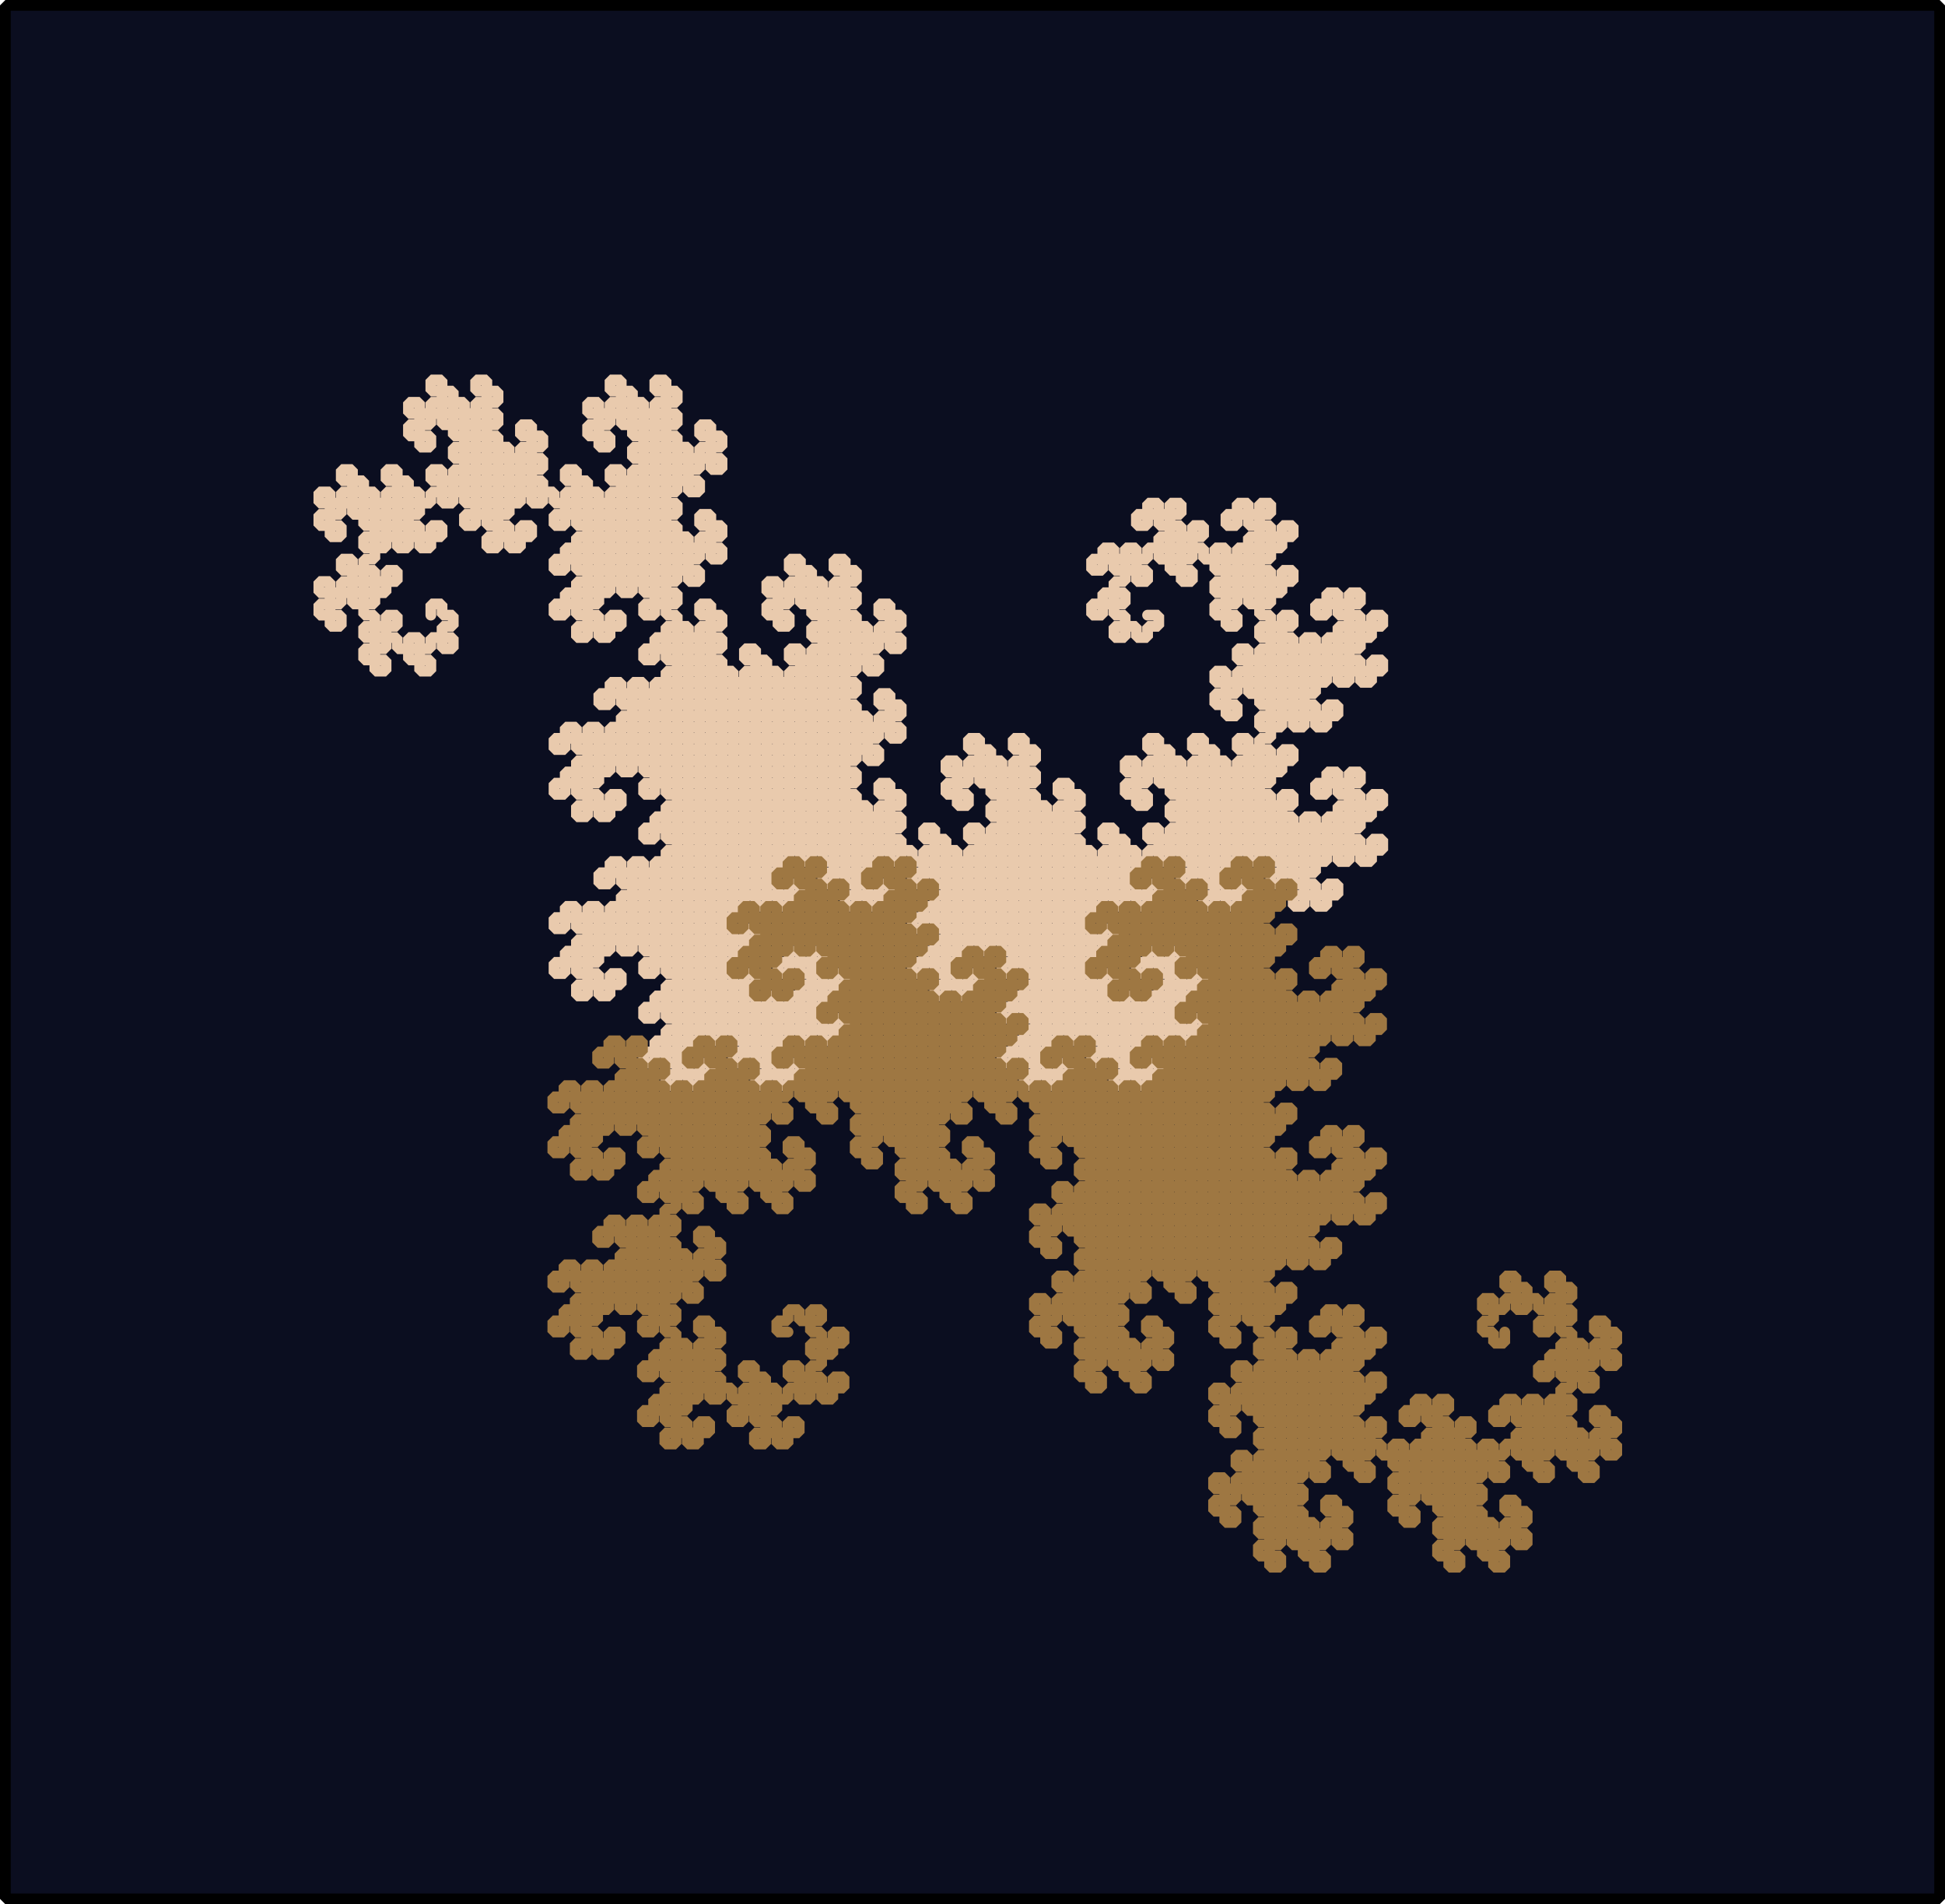 <?xml version="1.0" encoding="utf-8"?>
<!-- Generator: Adobe Illustrator 12.0.1, SVG Export Plug-In . SVG Version: 6.00 Build 51448)  -->
<!DOCTYPE svg PUBLIC "-//W3C//DTD SVG 1.1//EN" "http://www.w3.org/Graphics/SVG/1.1/DTD/svg11.dtd">
<svg  version="1.1" xmlns="http://www.w3.org/2000/svg" xmlns:xlink="http://www.w3.org/1999/xlink" width="542.716" height="531.284" viewBox="0 0 542.716 531.284"
	 overflow="visible" enable-background="new 0 0 542.716 531.284" xml:space="preserve">
<g id="Calque_2">
	
		<rect x="1.5" y="1.5" fill="#0B0E20" stroke="#000000" stroke-width="3" stroke-linecap="round" stroke-linejoin="bevel" width="539.716" height="528.284"/>
</g>
<g id="Calque_1">
	<g>
		<g id="layer1_23_" transform="translate(3943.636,475.335)">
			<path id="path3713_23_" fill="none" stroke="#E9CAAD" stroke-width="3" stroke-linecap="round" stroke-linejoin="bevel" d="
				M-3623.424-303.714h3.125v3.125h-3.125v3.125h-3.125v-3.125h-3.125v3.125h-3.125v-3.125h3.125v-3.125h-3.125v-3.125h-3.125v3.125
				h-3.125v-3.125h3.125v-3.125h3.125v3.125h3.125v-3.125h-3.125v-3.125h3.125v-3.125h-3.125v-3.125h-3.125v3.125h-3.125v-3.125
				h3.125v-3.125h3.125v3.125h3.125v-3.125h3.125v3.125h-3.125v3.125h3.125v3.125h3.125v-3.125h-3.125v-3.125h3.125v-3.125h3.125
				v3.125h3.125v-3.125h-3.125v-3.125h3.125v-3.125h-3.125v-3.125h-3.125v3.125h-3.125v-3.125h3.125v-3.125h3.125v3.125h3.125
				v-3.125h3.125v3.125h-3.125v3.125h3.125v3.125h3.125v-3.125h3.125v3.125h-3.125v3.125h-3.125v-3.125h-3.125v3.125h3.125v3.125
				h-3.125v3.125h3.125v3.125h3.125v-3.125h-3.125v-3.125h3.125v-3.125h3.125v3.125h3.125v-3.125h3.125v3.125h-3.125v3.125h3.125
				v3.125h3.125v-3.125h-3.125v-3.125h3.125v-3.125h3.125v3.125h3.125v-3.125h-3.125v-3.125h3.125v-3.125h-3.125v-3.125h-3.125
				v3.125h-3.125v-3.125h3.125v-3.125h3.125v3.125h3.125v-3.125h3.125v3.125h-3.125v3.125h3.125v3.125h3.125v-3.125h3.125v3.125
				h-3.125v3.125h-3.125v-3.125h-3.125v3.125h3.125v3.125h-3.125v3.125h3.125v3.125h3.125v-3.125h3.125v3.125h-3.125v3.125h-3.125
				v-3.125h-3.125v3.125h-3.125v-3.125h3.125v-3.125h-3.125v-3.125h-3.125v3.125h3.125v3.125h-3.125v3.125h-3.125v-3.125h-3.125
				v3.125h3.125v3.125h-3.125v3.125h3.125v3.125h3.125v-3.125h-3.125v-3.125h3.125v-3.125h3.125v3.125h3.125v-3.125h3.125v3.125
				h-3.125v3.125h3.125v3.125h3.125v-3.125h3.125v3.125h-3.125v3.125h-3.125v-3.125h-3.125v3.125h3.125v3.125h-3.125v3.125h3.125
				v3.125h3.125v-3.125h-3.125v-3.125h3.125v-3.125h3.125v3.125h3.125v-3.125h3.125v3.125h-3.125v3.125h3.125v3.125h3.125v-3.125
				h-3.125v-3.125h3.125v-3.125h3.125v3.125h3.125v-3.125h-3.125v-3.125h3.125v-3.125h-3.125v-3.125h-3.125v3.125h-3.125v-3.125
				h3.125v-3.125h3.125v3.125h3.125v-3.125h3.125v3.125h-3.125v3.125h3.125v3.125h3.125v-3.125h3.125v3.125h-3.125v3.125h-3.125
				v-3.125h-3.125v3.125h3.125v3.125h-3.125v3.125h3.125v3.125h3.125v-3.125h3.125v3.125h-3.125v3.125h-3.125v-3.125h-3.125v3.125
				h-3.125v-3.125h3.125v-3.125h-3.125v-3.125h-3.125v3.125h3.125v3.125h-3.125v3.125h-3.125v-3.125h-3.125v3.125h3.125v3.125
				h-3.125v3.125h3.125v3.125h3.125v-3.125h3.125v3.125h-3.125v3.125h-3.125v-3.125h-3.125v3.125h-3.125v-3.125h3.125v-3.125h-3.125
				v-3.125h-3.125v3.125h-3.125v-3.125h3.125v-3.125h3.125v3.125h3.125v-3.125h-3.125v-3.125h3.125v-3.125h-3.125v-3.125h-3.125
				v3.125h3.125v3.125h-3.125v3.125h-3.125v-3.125h-3.125v3.125h-3.125v-3.125h3.125v-3.125h-3.125v-3.125h-3.125v3.125h3.125v3.125
				h-3.125v3.125h-3.125v-3.125h-3.125v3.125h3.125v3.125h-3.125v3.125h3.125v3.125h3.125v-3.125h-3.125v-3.125h3.125v-3.125h3.125
				v3.125h3.125v-3.125h3.125v3.125h-3.125v3.125h3.125v3.125h3.125v-3.125h3.125v3.125h-3.125v3.125h-3.125v-3.125h-3.125v3.125
				h3.125v3.125h-3.125v3.125h3.125v3.125h3.125v-3.125h3.125v3.125h-3.125v3.125h-3.125v-3.125h-3.125v3.125h-3.125v-3.125h3.125
				v-3.125h-3.125v-3.125h-3.125v3.125h3.125v3.125h-3.125v3.125h-3.125v-3.125h-3.125v3.125h3.125v3.125h-3.125v3.125h3.125v3.125
				h3.125v-3.125h-3.125v-3.125h3.125v-3.125h3.125v3.125h3.125v-3.125h3.125v3.125h-3.125v3.125h3.125v3.125h3.125v-3.125h3.125
				v3.125h-3.125v3.125h-3.125v-3.125h-3.125v3.125h3.125v3.125h-3.125v3.125h3.125v3.125h3.125v-3.125h-3.125v-3.125h3.125v-3.125
				h3.125v3.125h3.125v-3.125h3.125v3.125h-3.125v3.125h3.125v3.125h3.125v-3.125h-3.125v-3.125h3.125v-3.125h3.125v3.125h3.125
				v-3.125h-3.125v-3.125h3.125v-3.125h-3.125v-3.125h-3.125v3.125h-3.125v-3.125h3.125v-3.125h3.125v3.125h3.125v-3.125h3.125
				v3.125h-3.125v3.125h3.125v3.125h3.125v-3.125h3.125v3.125h-3.125v3.125h-3.125v-3.125h-3.125v3.125h3.125v3.125h-3.125v3.125
				h3.125v3.125h3.125v-3.125h3.125v3.125h-3.125v3.125h-3.125v-3.125h-3.125v3.125h-3.125v-3.125h3.125v-3.125h-3.125v-3.125
				h-3.125v3.125h3.125v3.125h-3.125v3.125h-3.125v-3.125h-3.125v3.125h3.125v3.125h-3.125v3.125h3.125v3.125h3.125v-3.125h3.125
				v3.125h-3.125v3.125h-3.125v-3.125h-3.125v3.125h-3.125v-3.125h3.125v-3.125h-3.125v-3.125h-3.125v3.125h-3.125v-3.125h3.125
				v-3.125h3.125v3.125h3.125v-3.125h-3.125v-3.125h3.125v-3.125h-3.125v-3.125h-3.125v3.125h3.125v3.125h-3.125v3.125h-3.125
				v-3.125h-3.125v3.125h-3.125v-3.125h3.125v-3.125h-3.125v-3.125h-3.125v3.125h3.125v3.125h-3.125v3.125h-3.125v-3.125h-3.125
				v3.125h3.125v3.125h-3.125v3.125h3.125v3.125h3.125v-3.125h3.125v3.125h-3.125v3.125h-3.125v-3.125h-3.125v3.125h-3.125v-3.125
				h3.125v-3.125h-3.125v-3.125h-3.125v3.125h-3.125v-3.125h3.125v-3.125h3.125v3.125h3.125v-3.125h-3.125v-3.125h3.125v-3.125
				h-3.125v-3.125h-3.125v3.125h-3.125v-3.125h3.125v-3.125h3.125v3.125h3.125v-3.125h3.125v3.125h-3.125v3.125h3.125v3.125h3.125
				v-3.125h-3.125v-3.125h3.125v-3.125h3.125v3.125h3.125v-3.125h-3.125v-3.125h3.125v-3.125h-3.125v-3.125h-3.125v3.125h3.125
				v3.125h-3.125v3.125h-3.125v-3.125h-3.125v3.125h-3.125v-3.125h3.125v-3.125h-3.125v-3.125h-3.125v3.125h-3.125v-3.125h3.125
				v-3.125h3.125v3.125h3.125v-3.125h-3.125v-3.125h3.125v-3.125h-3.125v-3.125h-3.125v3.125h3.125v3.125h-3.125v3.125h-3.125
				v-3.125h-3.125v3.125h-3.125v-3.125h3.125v-3.125h-3.125v-3.125h-3.125v3.125h3.125v3.125h-3.125v3.125h-3.125v-3.125h-3.125
				v3.125h3.125v3.125h-3.125v3.125h3.125v3.125h3.125v-3.125h-3.125v-3.125h3.125v-3.125h3.125v3.125h3.125v-3.125h3.125v3.125
				h-3.125v3.125h3.125v3.125h3.125v-3.125h3.125v3.125h-3.125v3.125h-3.125v-3.125h-3.125v3.125h3.125v3.125h-3.125v3.125h3.125
				v3.125h3.125v-3.125h3.125v3.125h-3.125v3.125h-3.125v-3.125h-3.125v3.125h-3.125v-3.125h3.125v-3.125h-3.125v-3.125h-3.125
				v3.125h3.125v3.125h-3.125v3.125h-3.125v-3.125h-3.125v3.125h3.125v3.125h-3.125v3.125h3.125v3.125h3.125v-3.125h3.125v3.125
				h-3.125v3.125h-3.125v-3.125h-3.125v3.125h-3.125v-3.125h3.125v-3.125h-3.125v-3.125h-3.125v3.125h-3.125v-3.125h3.125v-3.125
				h3.125v3.125h3.125v-3.125h-3.125v-3.125h3.125v-3.125h-3.125v-3.125h-3.125v3.125h3.125v3.125h-3.125v3.125h-3.125v-3.125
				h-3.125v3.125h-3.125v-3.125h3.125v-3.125h-3.125v-3.125h-3.125v3.125h3.125v3.125h-3.125v3.125h-3.125v-3.125h-3.125v3.125
				h3.125v3.125h-3.125v3.125h3.125v3.125h3.125v-3.125h-3.125v-3.125h3.125v-3.125h3.125v3.125h3.125v-3.125h3.125v3.125h-3.125
				v3.125h3.125v3.125h3.125v-3.125h3.125v3.125h-3.125v3.125h-3.125v-3.125h-3.125v3.125h3.125v3.125h-3.125v3.125h3.125v3.125
				h3.125v-3.125h3.125v3.125h-3.125v3.125h-3.125v-3.125h-3.125v3.125h-3.125v-3.125h3.125v-3.125h-3.125v-3.125h-3.125v3.125
				h3.125v3.125h-3.125v3.125h-3.125v-3.125h-3.125v3.125h3.125v3.125h-3.125v3.125h3.125v3.125h3.125v-3.125h-3.125v-3.125h3.125
				v-3.125h3.125v3.125h3.125v-3.125h3.125v3.125h-3.125v3.125h3.125v3.125h3.125v-3.125h3.125v3.125h-3.125v3.125h-3.125v-3.125
				h-3.125v3.125h3.125v3.125h-3.125v3.125h3.125v3.125h3.125v-3.125h-3.125v-3.125h3.125v-3.125h3.125v3.125h3.125v-3.125h3.125
				v3.125h-3.125v3.125h3.125v3.125h3.125v-3.125h-3.125v-3.125h3.125v-3.125h3.125v3.125h3.125v-3.125h-3.125v-3.125h3.125v-3.125
				h-3.125v-3.125h-3.125v3.125h-3.125v-3.125h3.125v-3.125h3.125v3.125h3.125v-3.125h3.125v3.125h-3.125v3.125h3.125v3.125h3.125
				v-3.125h3.125v3.125h-3.125v3.125h-3.125v-3.125h-3.125v3.125h3.125v3.125h-3.125v3.125h3.125v3.125h3.125v-3.125h3.125v3.125
				h-3.125v3.125h-3.125v-3.125h-3.125v3.125h-3.125v-3.125h3.125v-3.125h-3.125v-3.125h-3.125v3.125h3.125v3.125h-3.125v3.125
				h-3.125v-3.125h-3.125v3.125h3.125v3.125h-3.125v3.125h3.125v3.125h3.125v-3.125h3.125v3.125h-3.125v3.125h-3.125v-3.125h-3.125
				v3.125h-3.125v-3.125h3.125v-3.125h-3.125v-3.125h-3.125v3.125h-3.125v-3.125h3.125v-3.125h3.125v3.125h3.125v-3.125h-3.125
				v-3.125h3.125v-3.125h-3.125v-3.125h-3.125v3.125h3.125v3.125h-3.125v3.125h-3.125v-3.125h-3.125v3.125h-3.125v-3.125h3.125
				v-3.125h-3.125v-3.125h-3.125v3.125h3.125v3.125h-3.125v3.125h-3.125v-3.125h-3.125v3.125h3.125v3.125h-3.125v3.125h3.125v3.125
				h3.125v-3.125h3.125v3.125h-3.125v3.125h-3.125v-3.125h-3.125v3.125h-3.125v-3.125h3.125v-3.125h-3.125v-3.125h-3.125v3.125
				h-3.125v-3.125h3.125v-3.125h3.125v3.125h3.125v-3.125h-3.125v-3.125h3.125v-3.125h-3.125v-3.125h-3.125v3.125h-3.125v-3.125
				h3.125v-3.125h3.125v3.125h3.125v-3.125h3.125v3.125h-3.125v3.125h3.125v3.125h3.125v-3.125h-3.125v-3.125h3.125v-3.125h3.125
				v3.125h3.125v-3.125h-3.125v-3.125h3.125v-3.125h-3.125v-3.125h-3.125v3.125h3.125v3.125h-3.125v3.125h-3.125v-3.125h-3.125
				v3.125h-3.125v-3.125h3.125v-3.125h-3.125v-3.125h-3.125v3.125h-3.125v-3.125h3.125v-3.125h3.125v3.125h3.125v-3.125h-3.125
				v-3.125h3.125v-3.125h-3.125v-3.125h-3.125v3.125h3.125v3.125h-3.125v3.125h-3.125v-3.125h-3.125v3.125h-3.125v-3.125h3.125
				v-3.125h-3.125v-3.125h-3.125v3.125h3.125v3.125h-3.125v3.125h-3.125v-3.125h-3.125v3.125h3.125v3.125h-3.125v3.125h3.125v3.125
				h3.125v-3.125h3.125v3.125h-3.125v3.125h-3.125v-3.125h-3.125v3.125h-3.125v-3.125h3.125v-3.125h-3.125v-3.125h-3.125v3.125
				h-3.125v-3.125h3.125v-3.125h3.125v3.125h3.125v-3.125h-3.125v-3.125h3.125v-3.125h-3.125v-3.125h-3.125v3.125h-3.125v-3.125
				h3.125v-3.125h3.125v3.125h3.125v-3.125h3.125v3.125h-3.125v3.125h3.125v3.125h3.125v-3.125h-3.125v-3.125h3.125v-3.125h3.125
				v3.125h3.125v-3.125h-3.125v-3.125h3.125v-3.125h-3.125v-3.125h-3.125v3.125h-3.125v-3.125h3.125v-3.125h3.125v3.125h3.125
				v-3.125h3.125v3.125h-3.125v3.125h3.125v3.125h3.125v-3.125h3.125v3.125h-3.125v3.125h-3.125v-3.125h-3.125v3.125h3.125v3.125
				h-3.125v3.125h3.125v3.125h3.125v-3.125h-3.125v-3.125h3.125v-3.125h3.125v3.125h3.125v-3.125h3.125v3.125h-3.125v3.125h3.125
				v3.125h3.125v-3.125h-3.125v-3.125h3.125v-3.125h3.125v3.125h3.125v-3.125h-3.125v-3.125h3.125v-3.125h-3.125v-3.125h-3.125
				v3.125h3.125v3.125h-3.125v3.125h-3.125v-3.125h-3.125v3.125h-3.125v-3.125h3.125v-3.125h-3.125v-3.125h-3.125v3.125h-3.125
				v-3.125h3.125v-3.125h3.125v3.125h3.125v-3.125h-3.125v-3.125h3.125v-3.125h-3.125v-3.125h-3.125v3.125h-3.125v-3.125h3.125
				v-3.125h3.125v3.125h3.125v-3.125h3.125v3.125h-3.125v3.125h3.125v3.125h3.125v-3.125h-3.125v-3.125h3.125v-3.125h3.125v3.125
				h3.125v-3.125h-3.125v-3.125h3.125v-3.125h-3.125v-3.125h-3.125v3.125h3.125v3.125h-3.125v3.125h-3.125v-3.125h-3.125v3.125
				h-3.125v-3.125h3.125v-3.125h-3.125v-3.125h-3.125v3.125h-3.125v-3.125h3.125v-3.125h3.125v3.125h3.125v-3.125h-3.125v-3.125
				h3.125v-3.125h-3.125v-3.125h-3.125v3.125h3.125v3.125h-3.125v3.125h-3.125v-3.125h-3.125v3.125h-3.125v-3.125h3.125v-3.125
				h-3.125v-3.125h-3.125v3.125h3.125v3.125h-3.125v3.125h-3.125v-3.125h-3.125v3.125h3.125v3.125h-3.125v3.125h3.125v3.125h3.125
				v-3.125h-3.125v-3.125h3.125v-3.125h3.125v3.125h3.125v-3.125h3.125v3.125h-3.125v3.125h3.125v3.125h3.125v-3.125h3.125v3.125
				h-3.125v3.125h-3.125v-3.125h-3.125v3.125h3.125v3.125h-3.125v3.125h3.125v3.125h3.125v-3.125h3.125v3.125h-3.125v3.125h-3.125
				v-3.125h-3.125v3.125h-3.125v-3.125h3.125v-3.125h-3.125v-3.125h-3.125v3.125h3.125v3.125h-3.125v3.125h-3.125v-3.125h-3.125
				v3.125h3.125v3.125h-3.125v3.125h3.125v3.125h3.125v-3.125h3.125v3.125h-3.125v3.125h-3.125v-3.125h-3.125v3.125h-3.125v-3.125
				h3.125v-3.125h-3.125v-3.125h-3.125v3.125h-3.125v-3.125h3.125v-3.125h3.125v3.125h3.125v-3.125h-3.125v-3.125h3.125v-3.125
				h-3.125v-3.125h-3.125v3.125h3.125v3.125h-3.125v3.125h-3.125v-3.125h-3.125v3.125h-3.125v-3.125h3.125v-3.125h-3.125v-3.125
				h-3.125v3.125h3.125v3.125h-3.125v3.125h-3.125v-3.125h-3.125v3.125h3.125v3.125h-3.125v3.125h3.125v3.125h3.125v-3.125h3.125
				v3.125h-3.125v3.125h-3.125v-3.125h-3.125v3.125h-3.125v-3.125h3.125v-3.125h-3.125v-3.125h-3.125v3.125h-3.125v-3.125h3.125
				v-3.125h3.125v3.125h3.125v-3.125h-3.125v-3.125h3.125v-3.125h-3.125v-3.125h-3.125v3.125h-3.125v-3.125h3.125v-3.125h3.125
				v3.125h3.125v-3.125h3.125v3.125h-3.125v3.125h3.125v3.125h3.125v-3.125h-3.125v-3.125h3.125v-3.125h3.125v3.125h3.125v-3.125
				h-3.125v-3.125h3.125v-3.125h-3.125v-3.125h-3.125v3.125h3.125v3.125h-3.125v3.125h-3.125v-3.125h-3.125v3.125h-3.125v-3.125
				h3.125v-3.125h-3.125v-3.125h-3.125v3.125h-3.125v-3.125h3.125v-3.125h3.125v3.125h3.125v-3.125h-3.125v-3.125h3.125v-3.125
				h-3.125v-3.125h-3.125v3.125h3.125v3.125h-3.125v3.125h-3.125v-3.125h-3.125v3.125h-3.125v-3.125h3.125v-3.125h-3.125v-3.125
				h-3.125v3.125h3.125v3.125h-3.125v3.125h-3.125v-3.125h-3.125v3.125h3.125v3.125h-3.125v3.125h3.125v3.125h3.125v-3.125h-3.125
				v-3.125h3.125v-3.125h3.125v3.125h3.125v-3.125h3.125v3.125h-3.125v3.125h3.125v3.125h3.125v-3.125h3.125v3.125h-3.125v3.125
				h-3.125v-3.125h-3.125v3.125h3.125v3.125h-3.125v3.125h3.125v3.125h3.125v-3.125h3.125v3.125h-3.125v3.125h-3.125v-3.125h-3.125
				v3.125h-3.125v-3.125h3.125v-3.125h-3.125v-3.125h-3.125v3.125h3.125v3.125h-3.125v3.125h-3.125v-3.125h-3.125v3.125h3.125v3.125
				h-3.125v3.125h3.125v3.125h3.125v-3.125h3.125v3.125h-3.125v3.125h-3.125v-3.125h-3.125v3.125h-3.125v-3.125h3.125v-3.125h-3.125
				v-3.125h-3.125v3.125h-3.125v-3.125h3.125v-3.125h3.125v3.125h3.125v-3.125h-3.125v-3.125h3.125v-3.125h-3.125v-3.125h-3.125
				v3.125h3.125v3.125h-3.125v3.125h-3.125v-3.125h-3.125v3.125h-3.125v-3.125h3.125v-3.125h-3.125v-3.125h-3.125v3.125h3.125v3.125
				h-3.125v3.125h-3.125v-3.125h-3.125v3.125h3.125v3.125h-3.125v3.125h3.125v3.125h3.125v-3.125h-3.125v-3.125h3.125v-3.125h3.125
				v3.125h3.125v-3.125h3.125v3.125h-3.125v3.125h3.125v3.125h3.125v-3.125h3.125v3.125h-3.125v3.125h-3.125v-3.125h-3.125v3.125
				h3.125v3.125h-3.125v3.125h3.125v3.125h3.125v-3.125h3.125v3.125h-3.125v3.125h-3.125v-3.125h-3.125v3.125h-3.125v-3.125h3.125
				v-3.125h-3.125v-3.125h-3.125v3.125h3.125v3.125h-3.125v3.125h-3.125v-3.125h-3.125v3.125h3.125v3.125h-3.125v3.125h3.125v3.125
				h3.125v-3.125h-3.125v-3.125h3.125v-3.125h3.125v3.125h3.125v-3.125h3.125v3.125h-3.125v3.125h3.125v3.125h3.125v-3.125h3.125
				v3.125h-3.125v3.125h-3.125v-3.125h-3.125v3.125h3.125v3.125h-3.125v3.125h3.125v3.125h3.125v-3.125h-3.125v-3.125h3.125v-3.125
				h3.125v3.125h3.125v-3.125h3.125v3.125h-3.125v3.125h3.125v3.125h3.125v-3.125h-3.125v-3.125h3.125v-3.125h3.125v3.125h3.125
				v-3.125h-3.125v-3.125h3.125v-3.125h-3.125v-3.125h-3.125v3.125h-3.125v-3.125h3.125v-3.125h3.125v3.125h3.125v-3.125h3.125
				v3.125h-3.125v3.125h3.125v3.125h3.125v-3.125h3.125v3.125h-3.125v3.125h-3.125v-3.125h-3.125v3.125h3.125v3.125h-3.125v3.125
				h3.125v3.125h3.125v-3.125h3.125v3.125h-3.125v3.125h-3.125v-3.125h-3.125v3.125h-3.125v-3.125h3.125v-3.125h-3.125v-3.125
				h-3.125v3.125h3.125v3.125h-3.125v3.125h-3.125v-3.125h-3.125v3.125h3.125v3.125h-3.125v3.125h3.125v3.125h3.125v-3.125h3.125
				v3.125h-3.125v3.125h-3.125v-3.125h-3.125v3.125h-3.125v-3.125h3.125v-3.125h-3.125v-3.125h-3.125v3.125h-3.125v-3.125h3.125
				v-3.125h3.125v3.125h3.125v-3.125h-3.125v-3.125h3.125v-3.125h-3.125v-3.125h-3.125v3.125h3.125v3.125h-3.125v3.125h-3.125
				v-3.125h-3.125v3.125h-3.125v-3.125h3.125v-3.125h-3.125v-3.125h-3.125v3.125h3.125v3.125h-3.125v3.125h-3.125v-3.125h-3.125
				v3.125h3.125v3.125h-3.125v3.125h3.125v3.125h3.125v-3.125h3.125v3.125h-3.125v3.125h-3.125v-3.125h-3.125v3.125h-3.125v-3.125
				h3.125v-3.125h-3.125v-3.125h-3.125v3.125h-3.125v-3.125h3.125v-3.125h3.125v3.125h3.125v-3.125h-3.125v-3.125h3.125v-3.125
				h-3.125v-3.125h-3.125v3.125h-3.125v-3.125h3.125v-3.125h3.125v3.125h3.125v-3.125h3.125v3.125h-3.125v3.125h3.125v3.125h3.125
				v-3.125h-3.125v-3.125h3.125v-3.125h3.125v3.125h3.125v-3.125h-3.125v-3.125h3.125v-3.125h-3.125v-3.125h-3.125v3.125h3.125
				v3.125h-3.125v3.125h-3.125v-3.125h-3.125v3.125h-3.125v-3.125h3.125v-3.125h-3.125v-3.125h-3.125v3.125h-3.125v-3.125h3.125
				v-3.125h3.125v3.125h3.125v-3.125h-3.125v-3.125h3.125v-3.125h-3.125v-3.125h-3.125v3.125h3.125v3.125h-3.125v3.125h-3.125
				v-3.125h-3.125v3.125h-3.125v-3.125h3.125v-3.125h-3.125v-3.125h-3.125v3.125h3.125v3.125h-3.125v3.125h-3.125v-3.125h-3.125
				v3.125h3.125v3.125h-3.125v3.125h3.125v3.125h3.125v-3.125h3.125v3.125h-3.125v3.125h-3.125v-3.125h-3.125v3.125h-3.125v-3.125
				h3.125v-3.125h-3.125v-3.125h-3.125v3.125h-3.125v-3.125h3.125v-3.125h3.125v3.125h3.125v-3.125h-3.125v-3.125h3.125v-3.125
				h-3.125v-3.125h-3.125v3.125h-3.125v-3.125h3.125v-3.125h3.125v3.125h3.125v-3.125h3.125v3.125h-3.125v3.125h3.125v3.125h3.125
				v-3.125h-3.125v-3.125h3.125v-3.125h3.125v3.125h3.125v-3.125h-3.125v-3.125h3.125v-3.125h-3.125v-3.125h-3.125v3.125h-3.125
				v-3.125h3.125v-3.125h3.125v3.125h3.125v-3.125h3.125v3.125h-3.125v3.125h3.125v3.125h3.125v-3.125h3.125v3.125h-3.125v3.125
				h-3.125v-3.125h-3.125v3.125h3.125v3.125h-3.125v3.125h3.125v3.125h3.125v-3.125h-3.125v-3.125h3.125v-3.125h3.125v3.125h3.125
				v-3.125h3.125v3.125h-3.125v3.125h3.125v3.125h3.125v-3.125h-3.125v-3.125h3.125v-3.125h3.125v3.125h3.125v-3.125h-3.125v-3.125
				h3.125v-3.125h-3.125v-3.125h-3.125v3.125h3.125v3.125h-3.125v3.125h-3.125v-3.125h-3.125v3.125h-3.125v-3.125h3.125v-3.125
				h-3.125v-3.125h-3.125v3.125h-3.125v-3.125h3.125v-3.125h3.125v3.125h3.125v-3.125h-3.125v-3.125h3.125v-3.125h-3.125v-3.125
				h-3.125v3.125h-3.125v-3.125h3.125v-3.125h3.125v3.125h3.125v-3.125h3.125v3.125h-3.125v3.125h3.125v3.125h3.125v-3.125h-3.125
				v-3.125h3.125v-3.125h3.125v3.125h3.125v-3.125h-3.125v-3.125h3.125v-3.125h-3.125v-3.125h-3.125v3.125h3.125v3.125h-3.125v3.125
				h-3.125v-3.125h-3.125v3.125h-3.125v-3.125h3.125v-3.125h-3.125v-3.125h-3.125v3.125h-3.125v-3.125h3.125v-3.125h3.125v3.125
				h3.125v-3.125h-3.125v-3.125h3.125v-3.125h-3.125v-3.125h-3.125v3.125h3.125v3.125h-3.125v3.125h-3.125v-3.125h-3.125v3.125
				h-3.125v-3.125h3.125v-3.125h-3.125v-3.125h-3.125v3.125h3.125v3.125h-3.125v3.125h-3.125v-3.125h-3.125v3.125h3.125v3.125
				h-3.125v3.125h3.125v3.125h3.125v-3.125h3.125v3.125h-3.125v3.125h-3.125v-3.125h-3.125v3.125h-3.125v-3.125h3.125v-3.125h-3.125
				v-3.125h-3.125v3.125h-3.125v-3.125h3.125v-3.125h3.125v3.125h3.125v-3.125h-3.125v-3.125h3.125v-3.125h-3.125v-3.125h-3.125
				v3.125h-3.125v-3.125h3.125v-3.125h3.125v3.125h3.125v-3.125h3.125v3.125h-3.125v3.125h3.125v3.125h3.125v-3.125h-3.125v-3.125
				h3.125v-3.125h3.125v3.125h3.125v-3.125h-3.125v-3.125h3.125v-3.125h-3.125v-3.125h-3.125v3.125h-3.125v-3.125h3.125v-3.125
				h3.125v3.125h3.125v-3.125h3.125v3.125h-3.125v3.125h3.125v3.125h3.125v-3.125h3.125v3.125h-3.125v3.125h-3.125v-3.125h-3.125
				v3.125h3.125v3.125h-3.125v3.125h3.125v3.125h3.125v-3.125h-3.125v-3.125h3.125v-3.125h3.125v3.125h3.125v-3.125h3.125v3.125
				h-3.125v3.125h3.125v3.125h3.125v-3.125h-3.125v-3.125h3.125v-3.125h3.125v3.125h3.125v-3.125h-3.125v-3.125h3.125v-3.125h-3.125
				v-3.125h-3.125v3.125h-3.125v-3.125h3.125v-3.125h3.125v3.125h3.125v-3.125h3.125v3.125h-3.125v3.125h3.125v3.125h3.125v-3.125
				h3.125v3.125h-3.125v3.125h-3.125v-3.125h-3.125v3.125h3.125v3.125h-3.125v3.125h3.125v3.125h3.125v-3.125h3.125v3.125h-3.125
				v3.125h-3.125v-3.125h-3.125v3.125h-3.125v-3.125h3.125v-3.125h-3.125v-3.125h-3.125v3.125h3.125v3.125h-3.125v3.125h-3.125
				v-3.125h-3.125v3.125h3.125v3.125h-3.125v3.125h3.125v3.125h3.125v-3.125h-3.125v-3.125h3.125v-3.125h3.125v3.125h3.125v-3.125
				h3.125v3.125h-3.125v3.125h3.125v3.125h3.125v-3.125h3.125v3.125h-3.125v3.125h-3.125v-3.125h-3.125v3.125h3.125v3.125h-3.125
				v3.125h3.125v3.125h3.125v-3.125h-3.125v-3.125h3.125v-3.125h3.125v3.125h3.125v-3.125h3.125v3.125h-3.125v3.125h3.125v3.125
				h3.125v-3.125h-3.125v-3.125h3.125v-3.125h3.125v3.125h3.125v-3.125h-3.125v-3.125h3.125v-3.125h-3.125v-3.125h-3.125v3.125
				h3.125v3.125h-3.125v3.125h-3.125v-3.125h-3.125v3.125h-3.125v-3.125h3.125v-3.125h-3.125v-3.125h-3.125v3.125h-3.125v-3.125
				h3.125v-3.125h3.125v3.125h3.125v-3.125h-3.125v-3.125h3.125v-3.125h-3.125v-3.125h-3.125v3.125h-3.125v-3.125h3.125v-3.125
				h3.125v3.125h3.125v-3.125h3.125v3.125h-3.125v3.125h3.125v3.125h3.125v-3.125h-3.125v-3.125h3.125v-3.125h3.125v3.125h3.125
				v-3.125h-3.125v-3.125h3.125v-3.125h-3.125v-3.125h-3.125v3.125h-3.125v-3.125h3.125v-3.125h3.125v3.125h3.125v-3.125h3.125
				v3.125h-3.125v3.125h3.125v3.125h3.125v-3.125h3.125v3.125h-3.125v3.125h-3.125v-3.125h-3.125v3.125h3.125v3.125h-3.125v3.125
				h3.125v3.125h3.125v-3.125h-3.125v-3.125h3.125v-3.125h3.125v3.125h3.125v-3.125h3.125v3.125h-3.125v3.125h3.125v3.125h3.125
				v-3.125h-3.125v-3.125h3.125v-3.125h3.125v3.125h3.125v-3.125h-3.125v-3.125h3.125v-3.125h-3.125v-3.125h-3.125v3.125h3.125
				v3.125h-3.125v3.125h-3.125v-3.125h-3.125v3.125h-3.125v-3.125h3.125v-3.125h-3.125v-3.125h-3.125v3.125h-3.125v-3.125h3.125
				v-3.125h3.125v3.125h3.125v-3.125h-3.125v-3.125h3.125v-3.125h-3.125v-3.125h-3.125v3.125h-3.125v-3.125h3.125v-3.125h3.125
				v3.125h3.125v-3.125h3.125v3.125h-3.125v3.125h3.125v3.125h3.125v-3.125h-3.125v-3.125h3.125v-3.125h3.125v3.125h3.125v-3.125
				h-3.125v-3.125h3.125v-3.125h-3.125v-3.125h-3.125v3.125h3.125v3.125h-3.125v3.125h-3.125v-3.125h-3.125v3.125h-3.125v-3.125
				h3.125v-3.125h-3.125v-3.125h-3.125v3.125h-3.125v-3.125h3.125v-3.125h3.125v3.125h3.125v-3.125h-3.125v-3.125h3.125v-3.125
				h-3.125v-3.125h-3.125v3.125h3.125v3.125h-3.125v3.125h-3.125v-3.125h-3.125v3.125h-3.125v-3.125h3.125v-3.125h-3.125v-3.125
				h-3.125v3.125h3.125v3.125h-3.125v3.125h-3.125v-3.125h-3.125v3.125h3.125v3.125h-3.125v3.125h3.125v3.125h3.125v-3.125h-3.125
				v-3.125h3.125v-3.125h3.125v3.125h3.125v-3.125h3.125v3.125h-3.125v3.125h3.125v3.125h3.125v-3.125h3.125v3.125h-3.125v3.125
				h-3.125v-3.125h-3.125v3.125h3.125v3.125h-3.125v3.125h3.125v3.125h3.125v-3.125h3.125v3.125h-3.125v3.125h-3.125v-3.125h-3.125
				v3.125h-3.125v-3.125h3.125v-3.125h-3.125v-3.125h-3.125v3.125h3.125v3.125h-3.125v3.125h-3.125v-3.125h-3.125v3.125h3.125v3.125
				h-3.125v3.125h3.125v3.125h3.125v-3.125h3.125v3.125h-3.125v3.125h-3.125v-3.125h-3.125v3.125h-3.125v-3.125h3.125v-3.125h-3.125
				v-3.125h-3.125v3.125h-3.125v-3.125h3.125v-3.125h3.125v3.125h3.125v-3.125h-3.125v-3.125h3.125v-3.125h-3.125v-3.125h-3.125
				v3.125h3.125v3.125h-3.125v3.125h-3.125v-3.125h-3.125v3.125h-3.125v-3.125h3.125v-3.125h-3.125v-3.125h-3.125v3.125h3.125v3.125
				h-3.125v3.125h-3.125v-3.125h-3.125v3.125h3.125v3.125h-3.125v3.125h3.125v3.125h3.125v-3.125h3.125v3.125h-3.125v3.125h-3.125
				v-3.125h-3.125v3.125h-3.125v-3.125h3.125v-3.125h-3.125v-3.125h-3.125v3.125h-3.125v-3.125h3.125v-3.125h3.125v3.125h3.125
				v-3.125h-3.125v-3.125h3.125v-3.125h-3.125v-3.125h-3.125v3.125h-3.125v-3.125h3.125v-3.125h3.125v3.125h3.125v-3.125h3.125
				v3.125h-3.125v3.125h3.125v3.125h3.125v-3.125h-3.125v-3.125h3.125v-3.125h3.125v3.125h3.125v-3.125h-3.125v-3.125h3.125v-3.125
				h-3.125v-3.125h-3.125v3.125h3.125v3.125h-3.125v3.125h-3.125v-3.125h-3.125v3.125h-3.125v-3.125h3.125v-3.125h-3.125v-3.125
				h-3.125v3.125h-3.125v-3.125h3.125v-3.125h3.125v3.125h3.125v-3.125h-3.125v-3.125h3.125v-3.125h-3.125v-3.125h-3.125v3.125
				h3.125v3.125h-3.125v3.125h-3.125v-3.125h-3.125v3.125h-3.125v-3.125h3.125v-3.125h-3.125v-3.125h-3.125v3.125h3.125v3.125
				h-3.125v3.125h-3.125v-3.125h-3.125v3.125h3.125v3.125h-3.125v3.125h3.125v3.125h3.125v-3.125h3.125v3.125h-3.125v3.125h-3.125
				v-3.125h-3.125v3.125h-3.125v-3.125h3.125v-3.125h-3.125v-3.125h-3.125v3.125h-3.125v-3.125h3.125v-3.125h3.125v3.125h3.125
				v-3.125h-3.125v-3.125h3.125v-3.125h-3.125v-3.125h-3.125v3.125h-3.125v-3.125h3.125v-3.125h3.125v3.125h3.125v-3.125h3.125
				v3.125h-3.125v3.125h3.125v3.125h3.125v-3.125h-3.125v-3.125h3.125v-3.125h3.125v3.125h3.125v-3.125h-3.125v-3.125h3.125v-3.125
				h-3.125v-3.125h-3.125v3.125h-3.125v-3.125h3.125v-3.125h3.125v3.125h3.125v-3.125h3.125v3.125h-3.125v3.125h3.125v3.125h3.125
				v-3.125h3.125v3.125h-3.125v3.125h-3.125v-3.125h-3.125v3.125h3.125v3.125h-3.125v3.125h3.125v3.125h3.125v-3.125h-3.125v-3.125
				h3.125v-3.125h3.125v3.125h3.125v-3.125h3.125v3.125h-3.125v3.125h3.125v3.125h3.125v-3.125h-3.125v-3.125h3.125v-3.125h3.125
				v3.125h3.125v-3.125h-3.125v-3.125h3.125v-3.125h-3.125v-3.125h-3.125v3.125h3.125v3.125h-3.125v3.125h-3.125v-3.125h-3.125
				v3.125h-3.125v-3.125h3.125v-3.125h-3.125v-3.125h-3.125v3.125h-3.125v-3.125h3.125v-3.125h3.125v3.125h3.125v-3.125h-3.125
				v-3.125h3.125v-3.125h-3.125v-3.125h-3.125v3.125h-3.125v-3.125h3.125v-3.125h3.125v3.125h3.125v-3.125h3.125v3.125h-3.125v3.125
				h3.125v3.125h3.125v-3.125h-3.125v-3.125h3.125v-3.125h3.125v3.125h3.125v-3.125h-3.125v-3.125h3.125v-3.125h-3.125v-3.125
				h-3.125v3.125h3.125v3.125h-3.125v3.125h-3.125v-3.125h-3.125v3.125h-3.125v-3.125h3.125v-3.125h-3.125v-3.125h-3.125v3.125
				h-3.125v-3.125h3.125v-3.125h3.125v3.125h3.125v-3.125h-3.125v-3.125h3.125v-3.125h-3.125v-3.125h-3.125v3.125h3.125v3.125
				h-3.125v3.125h-3.125v-3.125h-3.125v3.125h-3.125v-3.125h3.125v-3.125h-3.125v-3.125h-3.125v3.125h3.125v3.125h-3.125v3.125
				h-3.125v-3.125h-3.125v3.125h3.125v3.125h-3.125v3.125h3.125v3.125h3.125v-3.125h-3.125v-3.125h3.125v-3.125h3.125v3.125h3.125
				v-3.125h3.125v3.125h-3.125v3.125h3.125v3.125h3.125v-3.125h3.125v3.125h-3.125v3.125h-3.125v-3.125h-3.125v3.125h3.125v3.125
				h-3.125v3.125h3.125v3.125h3.125v-3.125h3.125v3.125h-3.125v3.125h-3.125v-3.125h-3.125v3.125h-3.125v-3.125h3.125v-3.125h-3.125
				v-3.125h-3.125v3.125h3.125v3.125h-3.125v3.125h-3.125v-3.125h-3.125v3.125h3.125v3.125h-3.125v3.125h3.125v3.125h3.125v-3.125
				h3.125v3.125h-3.125v3.125h-3.125v-3.125h-3.125v3.125h-3.125v-3.125h3.125v-3.125h-3.125v-3.125h-3.125v3.125h-3.125v-3.125
				h3.125v-3.125h3.125v3.125h3.125v-3.125h-3.125v-3.125h3.125v-3.125h-3.125v-3.125h-3.125v3.125h3.125v3.125h-3.125v3.125h-3.125
				v-3.125h-3.125v3.125h-3.125v-3.125h3.125v-3.125h-3.125v-3.125h-3.125v3.125h3.125v3.125h-3.125v3.125h-3.125v-3.125h-3.125
				v3.125h3.125v3.125h-3.125v3.125h3.125v3.125h3.125v-3.125h3.125v3.125h-3.125v3.125h-3.125v-3.125h-3.125v3.125h-3.125v-3.125
				h3.125v-3.125h-3.125v-3.125h-3.125v3.125h-3.125v-3.125h3.125v-3.125h3.125v3.125h3.125v-3.125h-3.125v-3.125h3.125v-3.125
				h-3.125v-3.125h-3.125v3.125h-3.125v-3.125h3.125v-3.125h3.125v3.125h3.125v-3.125h3.125v3.125h-3.125v3.125h3.125v3.125h3.125
				v-3.125h-3.125v-3.125h3.125v-3.125h3.125v3.125h3.125v-3.125h-3.125v-3.125h3.125v-3.125h-3.125v-3.125h-3.125v3.125h3.125
				v3.125h-3.125v3.125h-3.125v-3.125h-3.125v3.125h-3.125v-3.125h3.125v-3.125h-3.125v-3.125h-3.125v3.125h-3.125v-3.125h3.125
				v-3.125h3.125v3.125h3.125v-3.125h-3.125v-3.125h3.125v-3.125h-3.125v-3.125h-3.125v3.125h3.125v3.125h-3.125v3.125h-3.125
				v-3.125h-3.125v3.125h-3.125v-3.125h3.125v-3.125h-3.125v-3.125h-3.125v3.125h3.125v3.125h-3.125v3.125h-3.125v-3.125h-3.125
				v3.125h3.125v3.125h-3.125v3.125h3.125v3.125h3.125v-3.125h-3.125v-3.125h3.125v-3.125h3.125v3.125h3.125v-3.125h3.125v3.125
				h-3.125v3.125h3.125v3.125h3.125v-3.125h3.125v3.125h-3.125v3.125h-3.125v-3.125h-3.125v3.125h3.125v3.125h-3.125v3.125h3.125
				v3.125h3.125v-3.125h3.125v3.125h-3.125v3.125h-3.125v-3.125h-3.125v3.125h-3.125v-3.125h3.125v-3.125h-3.125v-3.125h-3.125
				v3.125h3.125v3.125h-3.125v3.125h-3.125v-3.125h-3.125v3.125h3.125v3.125h-3.125v3.125h3.125v3.125h3.125v-3.125h3.125v3.125
				h-3.125v3.125h-3.125v-3.125h-3.125v3.125h-3.125v-3.125h3.125v-3.125h-3.125v-3.125h-3.125v3.125h-3.125v-3.125h3.125v-3.125
				h3.125v3.125h3.125v-3.125h-3.125v-3.125h3.125v-3.125h-3.125v-3.125h-3.125v3.125h3.125v3.125h-3.125v3.125h-3.125v-3.125
				h-3.125v3.125h-3.125v-3.125h3.125v-3.125h-3.125v-3.125h-3.125v3.125h3.125v3.125h-3.125v3.125h-3.125v-3.125h-3.125v3.125
				h3.125v3.125h-3.125v3.125h3.125v3.125h3.125v-3.125h-3.125v-3.125h3.125v-3.125h3.125v3.125h3.125v-3.125h3.125v3.125h-3.125
				v3.125h3.125v3.125h3.125v-3.125h3.125v3.125h-3.125v3.125h-3.125v-3.125h-3.125v3.125h3.125v3.125h-3.125v3.125h3.125v3.125
				h3.125v-3.125h3.125v3.125h-3.125v3.125h-3.125v-3.125h-3.125v3.125h-3.125v-3.125h3.125v-3.125h-3.125v-3.125h-3.125v3.125
				h3.125v3.125h-3.125v3.125h-3.125v-3.125h-3.125v3.125h3.125v3.125h-3.125v3.125h3.125v3.125h3.125v-3.125h-3.125v-3.125h3.125
				v-3.125h3.125v3.125h3.125v-3.125h3.125v3.125h-3.125v3.125h3.125v3.125h3.125v-3.125h3.125v3.125h-3.125v3.125h-3.125v-3.125
				h-3.125v3.125h3.125v3.125h-3.125v3.125h3.125v3.125h3.125v-3.125h-3.125v-3.125h3.125v-3.125h3.125v3.125h3.125v-3.125h3.125
				v3.125h-3.125v3.125h3.125v3.125h3.125v-3.125h-3.125v-3.125h3.125v-3.125h3.125v3.125h3.125v-3.125h-3.125v-3.125h3.125v-3.125
				h-3.125v-3.125h-3.125v3.125"/>
		</g>
		<g id="layer1_22_" transform="translate(3943.636,475.335)">
			<path id="path3713_22_" fill="none" stroke="#9E7742" stroke-width="3" stroke-linecap="round" stroke-linejoin="bevel" d="
				M-3723.754-103.704h-3.125v-3.125h3.125v-3.125h3.125v3.125h3.125v-3.125h3.125v3.125h-3.125v3.125h3.125v3.125h3.125v-3.125
				h3.125v3.125h-3.125v3.125h-3.125v-3.125h-3.125v3.125h3.125v3.125h-3.125v3.125h3.125v3.125h3.125v-3.125h3.125v3.125h-3.125
				v3.125h-3.125v-3.125h-3.125v3.125h-3.125v-3.125h3.125v-3.125h-3.125v-3.125h-3.125v3.125h3.125v3.125h-3.125v3.125h-3.125
				v-3.125h-3.125v3.125h3.125v3.125h-3.125v3.125h3.125v3.125h3.125v-3.125h3.125v3.125h-3.125v3.125h-3.125v-3.125h-3.125v3.125
				h-3.125v-3.125h3.125v-3.125h-3.125v-3.125h-3.125v3.125h-3.125v-3.125h3.125v-3.125h3.125v3.125h3.125v-3.125h-3.125v-3.125
				h3.125v-3.125h-3.125v-3.125h-3.125v3.125h3.125v3.125h-3.125v3.125h-3.125v-3.125h-3.125v3.125h-3.125v-3.125h3.125v-3.125
				h-3.125v-3.125h-3.125v3.125h3.125v3.125h-3.125v3.125h-3.125v-3.125h-3.125v3.125h3.125v3.125h-3.125v3.125h3.125v3.125h3.125
				v-3.125h3.125v3.125h-3.125v3.125h-3.125v-3.125h-3.125v3.125h-3.125v-3.125h3.125v-3.125h-3.125v-3.125h-3.125v3.125h-3.125
				v-3.125h3.125v-3.125h3.125v3.125h3.125v-3.125h-3.125v-3.125h3.125v-3.125h-3.125v-3.125h-3.125v3.125h-3.125v-3.125h3.125
				v-3.125h3.125v3.125h3.125v-3.125h3.125v3.125h-3.125v3.125h3.125v3.125h3.125v-3.125h-3.125v-3.125h3.125v-3.125h3.125v3.125
				h3.125v-3.125h-3.125v-3.125h3.125v-3.125h-3.125v-3.125h-3.125v3.125h3.125v3.125h-3.125v3.125h-3.125v-3.125h-3.125v3.125
				h-3.125v-3.125h3.125v-3.125h-3.125v-3.125h-3.125v3.125h-3.125v-3.125h3.125v-3.125h3.125v3.125h3.125v-3.125h-3.125v-3.125
				h3.125v-3.125h-3.125v-3.125h-3.125v3.125h3.125v3.125h-3.125v3.125h-3.125v-3.125h-3.125v3.125h-3.125v-3.125h3.125v-3.125
				h-3.125v-3.125h-3.125v3.125h3.125v3.125h-3.125v3.125h-3.125v-3.125h-3.125v3.125h3.125v3.125h-3.125v3.125h3.125v3.125h3.125
				v-3.125h3.125v3.125h-3.125v3.125h-3.125v-3.125h-3.125v3.125h-3.125v-3.125h3.125v-3.125h-3.125v-3.125h-3.125v3.125h-3.125
				v-3.125h3.125v-3.125h3.125v3.125h3.125v-3.125h-3.125v-3.125h3.125v-3.125h-3.125v-3.125h-3.125v3.125h-3.125v-3.125h3.125
				v-3.125h3.125v3.125h3.125v-3.125h3.125v3.125h-3.125v3.125h3.125v3.125h3.125v-3.125h-3.125v-3.125h3.125v-3.125h3.125v3.125
				h3.125v-3.125h-3.125v-3.125h3.125v-3.125h-3.125v-3.125h-3.125v3.125h-3.125v-3.125h3.125v-3.125h3.125v3.125h3.125v-3.125
				h3.125v3.125h-3.125v3.125h3.125v3.125h3.125v-3.125h3.125v3.125h-3.125v3.125h-3.125v-3.125h-3.125v3.125h3.125v3.125h-3.125
				v3.125h3.125v3.125h3.125v-3.125h-3.125v-3.125h3.125v-3.125h3.125v3.125h3.125v-3.125h3.125v3.125h-3.125v3.125h3.125v3.125
				h3.125v-3.125h-3.125v-3.125h3.125v-3.125h3.125v3.125h3.125v-3.125h-3.125v-3.125h3.125v-3.125h-3.125v-3.125h-3.125v3.125
				h3.125v3.125h-3.125v3.125h-3.125v-3.125h-3.125v3.125h-3.125v-3.125h3.125v-3.125h-3.125v-3.125h-3.125v3.125h-3.125v-3.125
				h3.125v-3.125h3.125v3.125h3.125v-3.125h-3.125v-3.125h3.125v-3.125h-3.125v-3.125h-3.125v3.125h-3.125v-3.125h3.125v-3.125
				h3.125v3.125h3.125v-3.125h3.125v3.125h-3.125v3.125h3.125v3.125h3.125v-3.125h-3.125v-3.125h3.125v-3.125h3.125v3.125h3.125
				v-3.125h-3.125v-3.125h3.125v-3.125h-3.125v-3.125h-3.125v3.125h3.125v3.125h-3.125v3.125h-3.125v-3.125h-3.125v3.125h-3.125
				v-3.125h3.125v-3.125h-3.125v-3.125h-3.125v3.125h-3.125v-3.125h3.125v-3.125h3.125v3.125h3.125v-3.125h-3.125v-3.125h3.125
				v-3.125h-3.125v-3.125h-3.125v3.125h3.125v3.125h-3.125v3.125h-3.125v-3.125h-3.125v3.125h-3.125v-3.125h3.125v-3.125h-3.125
				v-3.125h-3.125v3.125h3.125v3.125h-3.125v3.125h-3.125v-3.125h-3.125v3.125h3.125v3.125h-3.125v3.125h3.125v3.125h3.125v-3.125
				h3.125v3.125h-3.125v3.125h-3.125v-3.125h-3.125v3.125h-3.125v-3.125h3.125v-3.125h-3.125v-3.125h-3.125v3.125h-3.125v-3.125
				h3.125v-3.125h3.125v3.125h3.125v-3.125h-3.125v-3.125h3.125v-3.125h-3.125v-3.125h-3.125v3.125h-3.125v-3.125h3.125v-3.125
				h3.125v3.125h3.125v-3.125h3.125v3.125h-3.125v3.125h3.125v3.125h3.125v-3.125h-3.125v-3.125h3.125v-3.125h3.125v3.125h3.125
				v-3.125h-3.125v-3.125h3.125v-3.125h-3.125v-3.125h-3.125v3.125h-3.125v-3.125h3.125v-3.125h3.125v3.125h3.125v-3.125h3.125
				v3.125h-3.125v3.125h3.125v3.125h3.125v-3.125h3.125v3.125h-3.125v3.125h-3.125v-3.125h-3.125v3.125h3.125v3.125h-3.125v3.125
				h3.125v3.125h3.125v-3.125h-3.125v-3.125h3.125v-3.125h3.125v3.125h3.125v-3.125h3.125v3.125h-3.125v3.125h3.125v3.125h3.125
				v-3.125h-3.125v-3.125h3.125v-3.125h3.125v3.125h3.125v-3.125h-3.125v-3.125h3.125v-3.125h-3.125v-3.125h-3.125v3.125h-3.125
				v-3.125h3.125v-3.125h3.125v3.125h3.125v-3.125h3.125v3.125h-3.125v3.125h3.125v3.125h3.125v-3.125h3.125v3.125h-3.125v3.125
				h-3.125v-3.125h-3.125v3.125h3.125v3.125h-3.125v3.125h3.125v3.125h3.125v-3.125h3.125v3.125h-3.125v3.125h-3.125v-3.125h-3.125
				v3.125h-3.125v-3.125h3.125v-3.125h-3.125v-3.125h-3.125v3.125h3.125v3.125h-3.125v3.125h-3.125v-3.125h-3.125v3.125h3.125v3.125
				h-3.125v3.125h3.125v3.125h3.125v-3.125h-3.125v-3.125h3.125v-3.125h3.125v3.125h3.125v-3.125h3.125v3.125h-3.125v3.125h3.125
				v3.125h3.125v-3.125h3.125v3.125h-3.125v3.125h-3.125v-3.125h-3.125v3.125h3.125v3.125h-3.125v3.125h3.125v3.125h3.125v-3.125
				h-3.125v-3.125h3.125v-3.125h3.125v3.125h3.125v-3.125h3.125v3.125h-3.125v3.125h3.125v3.125h3.125v-3.125h-3.125v-3.125h3.125
				v-3.125h3.125v3.125h3.125v-3.125h-3.125v-3.125h3.125v-3.125h-3.125v-3.125h-3.125v3.125h3.125v3.125h-3.125v3.125h-3.125
				v-3.125h-3.125v3.125h-3.125v-3.125h3.125v-3.125h-3.125v-3.125h-3.125v3.125h-3.125v-3.125h3.125v-3.125h3.125v3.125h3.125
				v-3.125h-3.125v-3.125h3.125v-3.125h-3.125v-3.125h-3.125v3.125h-3.125v-3.125h3.125v-3.125h3.125v3.125h3.125v-3.125h3.125
				v3.125h-3.125v3.125h3.125v3.125h3.125v-3.125h-3.125v-3.125h3.125v-3.125h3.125v3.125h3.125v-3.125h-3.125v-3.125h3.125v-3.125
				h-3.125v-3.125h-3.125v3.125h-3.125v-3.125h3.125v-3.125h3.125v3.125h3.125v-3.125h3.125v3.125h-3.125v3.125h3.125v3.125h3.125
				v-3.125h3.125v3.125h-3.125v3.125h-3.125v-3.125h-3.125v3.125h3.125v3.125h-3.125v3.125h3.125v3.125h3.125v-3.125h-3.125v-3.125
				h3.125v-3.125h3.125v3.125h3.125v-3.125h3.125v3.125h-3.125v3.125h3.125v3.125h3.125v-3.125h-3.125v-3.125h3.125v-3.125h3.125
				v3.125h3.125v-3.125h-3.125v-3.125h3.125v-3.125h-3.125v-3.125h-3.125v3.125h3.125v3.125h-3.125v3.125h-3.125v-3.125h-3.125
				v3.125h-3.125v-3.125h3.125v-3.125h-3.125v-3.125h-3.125v3.125h-3.125v-3.125h3.125v-3.125h3.125v3.125h3.125v-3.125h-3.125
				v-3.125h3.125v-3.125h-3.125v-3.125h-3.125v3.125h-3.125v-3.125h3.125v-3.125h3.125v3.125h3.125v-3.125h3.125v3.125h-3.125v3.125
				h3.125v3.125h3.125v-3.125h-3.125v-3.125h3.125v-3.125h3.125v3.125h3.125v-3.125h-3.125v-3.125h3.125v-3.125h-3.125v-3.125
				h-3.125v3.125h3.125v3.125h-3.125v3.125h-3.125v-3.125h-3.125v3.125h-3.125v-3.125h3.125v-3.125h-3.125v-3.125h-3.125v3.125
				h-3.125v-3.125h3.125v-3.125h3.125v3.125h3.125v-3.125h-3.125v-3.125h3.125v-3.125h-3.125v-3.125h-3.125v3.125h3.125v3.125
				h-3.125v3.125h-3.125v-3.125h-3.125v3.125h-3.125v-3.125h3.125v-3.125h-3.125v-3.125h-3.125v3.125h3.125v3.125h-3.125v3.125
				h-3.125v-3.125h-3.125v3.125h3.125v3.125h-3.125v3.125h3.125v3.125h3.125v-3.125h3.125v3.125h-3.125v3.125h-3.125v-3.125h-3.125
				v3.125h-3.125v-3.125h3.125v-3.125h-3.125v-3.125h-3.125v3.125h-3.125v-3.125h3.125v-3.125h3.125v3.125h3.125v-3.125h-3.125
				v-3.125h3.125v-3.125h-3.125v-3.125h-3.125v3.125h-3.125v-3.125h3.125v-3.125h3.125v3.125h3.125v-3.125h3.125v3.125h-3.125v3.125
				h3.125v3.125h3.125v-3.125h-3.125v-3.125h3.125v-3.125h3.125v3.125h3.125v-3.125h-3.125v-3.125h3.125v-3.125h-3.125v-3.125
				h-3.125v3.125h-3.125v-3.125h3.125v-3.125h3.125v3.125h3.125v-3.125h3.125v3.125h-3.125v3.125h3.125v3.125h3.125v-3.125h3.125
				v3.125h-3.125v3.125h-3.125v-3.125h-3.125v3.125h3.125v3.125h-3.125v3.125h3.125v3.125h3.125v-3.125h-3.125v-3.125h3.125v-3.125
				h3.125v3.125h3.125v-3.125h3.125v3.125h-3.125v3.125h3.125v3.125h3.125v-3.125h-3.125v-3.125h3.125v-3.125h3.125v3.125h3.125
				v-3.125h-3.125v-3.125h3.125v-3.125h-3.125v-3.125h-3.125v3.125h-3.125v-3.125h3.125v-3.125h3.125v3.125h3.125v-3.125h3.125
				v3.125h-3.125v3.125h3.125v3.125h3.125v-3.125h3.125v3.125h-3.125v3.125h-3.125v-3.125h-3.125v3.125h3.125v3.125h-3.125v3.125
				h3.125v3.125h3.125v-3.125h3.125v3.125h-3.125v3.125h-3.125v-3.125h-3.125v3.125h-3.125v-3.125h3.125v-3.125h-3.125v-3.125
				h-3.125v3.125h3.125v3.125h-3.125v3.125h-3.125v-3.125h-3.125v3.125h3.125v3.125h-3.125v3.125h3.125v3.125h3.125v-3.125h-3.125
				v-3.125h3.125v-3.125h3.125v3.125h3.125v-3.125h3.125v3.125h-3.125v3.125h3.125v3.125h3.125v-3.125h3.125v3.125h-3.125v3.125
				h-3.125v-3.125h-3.125v3.125h3.125v3.125h-3.125v3.125h3.125v3.125h3.125v-3.125h-3.125v-3.125h3.125v-3.125h3.125v3.125h3.125
				v-3.125h3.125v3.125h-3.125v3.125h3.125v3.125h3.125v-3.125h-3.125v-3.125h3.125v-3.125h3.125v3.125h3.125v-3.125h-3.125v-3.125
				h3.125v-3.125h-3.125v-3.125h-3.125v3.125h-3.125v-3.125h3.125v-3.125h3.125v3.125h3.125v-3.125h3.125v3.125h-3.125v3.125h3.125
				v3.125h3.125v-3.125h3.125v3.125h-3.125v3.125h-3.125v-3.125h-3.125v3.125h3.125v3.125h-3.125v3.125h3.125v3.125h3.125v-3.125
				h3.125v3.125h-3.125v3.125h-3.125v-3.125h-3.125v3.125h-3.125v-3.125h3.125v-3.125h-3.125v-3.125h-3.125v3.125h3.125v3.125
				h-3.125v3.125h-3.125v-3.125h-3.125v3.125h3.125v3.125h-3.125v3.125h3.125v3.125h3.125v-3.125h3.125v3.125h-3.125v3.125h-3.125
				v-3.125h-3.125v3.125h-3.125v-3.125h3.125v-3.125h-3.125v-3.125h-3.125v3.125h-3.125v-3.125h3.125v-3.125h3.125v3.125h3.125
				v-3.125h-3.125v-3.125h3.125v-3.125h-3.125v-3.125h-3.125v3.125h3.125v3.125h-3.125v3.125h-3.125v-3.125h-3.125v3.125h-3.125
				v-3.125h3.125v-3.125h-3.125v-3.125h-3.125v3.125h3.125v3.125h-3.125v3.125h-3.125v-3.125h-3.125v3.125h3.125v3.125h-3.125v3.125
				h3.125v3.125h3.125v-3.125h-3.125v-3.125h3.125v-3.125h3.125v3.125h3.125v-3.125h3.125v3.125h-3.125v3.125h3.125v3.125h3.125
				v-3.125h3.125v3.125h-3.125v3.125h-3.125v-3.125h-3.125v3.125h3.125v3.125h-3.125v3.125h3.125v3.125h3.125v-3.125h3.125v3.125
				h-3.125v3.125h-3.125v-3.125h-3.125v3.125h-3.125v-3.125h3.125v-3.125h-3.125v-3.125h-3.125v3.125h3.125v3.125h-3.125v3.125
				h-3.125v-3.125h-3.125v3.125h3.125v3.125h-3.125v3.125h3.125v3.125h3.125v-3.125h-3.125v-3.125h3.125v-3.125h3.125v3.125h3.125
				v-3.125h3.125v3.125h-3.125v3.125h3.125v3.125h3.125v-3.125h3.125v3.125h-3.125v3.125h-3.125v-3.125h-3.125v3.125h3.125v3.125
				h-3.125v3.125h3.125v3.125h3.125v-3.125h-3.125v-3.125h3.125v-3.125h3.125v3.125h3.125v-3.125h3.125v3.125h-3.125v3.125h3.125
				v3.125h3.125v-3.125h-3.125v-3.125h3.125v-3.125h3.125v3.125h3.125v-3.125h-3.125v-3.125h3.125v-3.125h-3.125v-3.125h-3.125
				v3.125h3.125v3.125h-3.125v3.125h-3.125v-3.125h-3.125v3.125h-3.125v-3.125h3.125v-3.125h-3.125v-3.125h-3.125v3.125h-3.125
				v-3.125h3.125v-3.125h3.125v3.125h3.125v-3.125h-3.125v-3.125h3.125v-3.125h-3.125v-3.125h-3.125v3.125h-3.125v-3.125h3.125
				v-3.125h3.125v3.125h3.125v-3.125h3.125v3.125h-3.125v3.125h3.125v3.125h3.125v-3.125h-3.125v-3.125h3.125v-3.125h3.125v3.125
				h3.125v-3.125h-3.125v-3.125h3.125v-3.125h-3.125v-3.125h-3.125v3.125h-3.125v-3.125h3.125v-3.125h3.125v3.125h3.125v-3.125
				h3.125v3.125h-3.125v3.125h3.125v3.125h3.125v-3.125h3.125v3.125h-3.125v3.125h-3.125v-3.125h-3.125v3.125h3.125v3.125h-3.125
				v3.125h3.125v3.125h3.125v-3.125h-3.125v-3.125h3.125v-3.125h3.125v3.125h3.125v-3.125h3.125v3.125h-3.125v3.125h3.125v3.125
				h3.125v-3.125h-3.125v-3.125h3.125v-3.125h3.125v3.125h3.125v-3.125h-3.125v-3.125h3.125v-3.125h-3.125v-3.125h-3.125v3.125
				h-3.125v-3.125h3.125v-3.125h3.125v3.125h3.125v-3.125h3.125v3.125h-3.125v3.125h3.125v3.125h3.125v-3.125h3.125v3.125h-3.125
				v3.125h-3.125v-3.125h-3.125v3.125h3.125v3.125h-3.125v3.125h3.125v3.125h3.125v-3.125h3.125v3.125h-3.125v3.125h-3.125v-3.125
				h-3.125v3.125h-3.125v-3.125h3.125v-3.125h-3.125v-3.125h-3.125v3.125h3.125v3.125h-3.125v3.125h-3.125v-3.125h-3.125v3.125
				h3.125v3.125h-3.125v3.125h3.125v3.125h3.125v-3.125h-3.125v-3.125h3.125v-3.125h3.125v3.125h3.125v-3.125h3.125v3.125h-3.125
				v3.125h3.125v3.125h3.125v-3.125h3.125v3.125h-3.125v3.125h-3.125v-3.125h-3.125v3.125h3.125v3.125h-3.125v3.125h3.125v3.125
				h3.125v-3.125h-3.125v-3.125h3.125v-3.125h3.125v3.125h3.125v-3.125h3.125v3.125h-3.125v3.125h3.125v3.125h3.125v-3.125h-3.125
				v-3.125h3.125v-3.125h3.125v3.125h3.125v-3.125h-3.125v-3.125h3.125v-3.125h-3.125v-3.125h-3.125v3.125h3.125v3.125h-3.125v3.125
				h-3.125v-3.125h-3.125v3.125h-3.125v-3.125h3.125v-3.125h-3.125v-3.125h-3.125v3.125h-3.125v-3.125h3.125v-3.125h3.125v3.125
				h3.125v-3.125h-3.125v-3.125h3.125v-3.125h-3.125v-3.125h-3.125v3.125h-3.125v-3.125h3.125v-3.125h3.125v3.125h3.125v-3.125
				h3.125v3.125h-3.125v3.125h3.125v3.125h3.125v-3.125h-3.125v-3.125h3.125v-3.125h3.125v3.125h3.125v-3.125h-3.125v-3.125h3.125
				v-3.125h-3.125v-3.125h-3.125v3.125h-3.125v-3.125h3.125v-3.125h3.125v3.125h3.125v-3.125h3.125v3.125h-3.125v3.125h3.125v3.125
				h3.125v-3.125h3.125v3.125h-3.125v3.125h-3.125v-3.125h-3.125v3.125h3.125v3.125h-3.125v3.125h3.125v3.125h3.125v-3.125h-3.125
				v-3.125h3.125v-3.125h3.125v3.125h3.125v-3.125h3.125v3.125h-3.125v3.125h3.125v3.125h3.125v-3.125h-3.125v-3.125h3.125v-3.125
				h3.125v3.125h3.125v-3.125h-3.125v-3.125h3.125v-3.125h-3.125v-3.125h-3.125v3.125h3.125v3.125h-3.125v3.125h-3.125v-3.125
				h-3.125v3.125h-3.125v-3.125h3.125v-3.125h-3.125v-3.125h-3.125v3.125h-3.125v-3.125h3.125v-3.125h3.125v3.125h3.125v-3.125
				h-3.125v-3.125h3.125v-3.125h-3.125v-3.125h-3.125v3.125h-3.125v-3.125h3.125v-3.125h3.125v3.125h3.125v-3.125h3.125v3.125
				h-3.125v3.125h3.125v3.125h3.125v-3.125h-3.125v-3.125h3.125v-3.125h3.125v3.125h3.125v-3.125h-3.125v-3.125h3.125v-3.125h-3.125
				v-3.125h-3.125v3.125h3.125v3.125h-3.125v3.125h-3.125v-3.125h-3.125v3.125h-3.125v-3.125h3.125v-3.125h-3.125v-3.125h-3.125
				v3.125h-3.125v-3.125h3.125v-3.125h3.125v3.125h3.125v-3.125h-3.125v-3.125h3.125v-3.125h-3.125v-3.125h-3.125v3.125h3.125v3.125
				h-3.125v3.125h-3.125v-3.125h-3.125v3.125h-3.125v-3.125h3.125v-3.125h-3.125v-3.125h-3.125v3.125h3.125v3.125h-3.125v3.125
				h-3.125v-3.125h-3.125v3.125h3.125v3.125h-3.125v3.125h3.125v3.125h3.125v-3.125h3.125v3.125h-3.125v3.125h-3.125v-3.125h-3.125
				v3.125h-3.125v-3.125h3.125v-3.125h-3.125v-3.125h-3.125v3.125h-3.125v-3.125h3.125v-3.125h3.125v3.125h3.125v-3.125h-3.125
				v-3.125h3.125v-3.125h-3.125v-3.125h-3.125v3.125h-3.125v-3.125h3.125v-3.125h3.125v3.125h3.125v-3.125h3.125v3.125h-3.125v3.125
				h3.125v3.125h3.125v-3.125h-3.125v-3.125h3.125v-3.125h3.125v3.125h3.125v-3.125h-3.125v-3.125h3.125v-3.125h-3.125v-3.125
				h-3.125v3.125h-3.125v-3.125h3.125v-3.125h3.125v3.125h3.125v-3.125h3.125v3.125h-3.125v3.125h3.125v3.125h3.125v-3.125h3.125
				v3.125h-3.125v3.125h-3.125v-3.125h-3.125v3.125h3.125v3.125h-3.125v3.125h3.125v3.125h3.125v-3.125h-3.125v-3.125h3.125v-3.125
				h3.125v3.125h3.125v-3.125h3.125v3.125h-3.125v3.125h3.125v3.125h3.125v-3.125h-3.125v-3.125h3.125v-3.125h3.125v3.125h3.125
				v-3.125h-3.125v-3.125h3.125v-3.125h-3.125v-3.125h-3.125v3.125h-3.125v-3.125h3.125v-3.125h3.125v3.125h3.125v-3.125h3.125
				v3.125h-3.125v3.125h3.125v3.125h3.125v-3.125h3.125v3.125h-3.125v3.125h-3.125v-3.125h-3.125v3.125h3.125v3.125h-3.125v3.125
				h3.125v3.125h3.125v-3.125h3.125v3.125h-3.125v3.125h-3.125v-3.125h-3.125v3.125h-3.125v-3.125h3.125v-3.125h-3.125v-3.125
				h-3.125v3.125h3.125v3.125h-3.125v3.125h-3.125v-3.125h-3.125v3.125h3.125v3.125h-3.125v3.125h3.125v3.125h3.125v-3.125h-3.125
				v-3.125h3.125v-3.125h3.125v3.125h3.125v-3.125h3.125v3.125h-3.125v3.125h3.125v3.125h3.125v-3.125h3.125v3.125h-3.125v3.125
				h-3.125v-3.125h-3.125v3.125h3.125v3.125h-3.125v3.125h3.125v3.125h3.125v-3.125h-3.125v-3.125h3.125v-3.125h3.125v3.125h3.125
				v-3.125h3.125v3.125h-3.125v3.125h3.125v3.125h3.125v-3.125h-3.125v-3.125h3.125v-3.125h3.125v3.125h3.125v-3.125h-3.125v-3.125
				h3.125v-3.125h-3.125v-3.125h-3.125v3.125h-3.125v-3.125h3.125v-3.125h3.125v3.125h3.125v-3.125h3.125v3.125h-3.125v3.125h3.125
				v3.125h3.125v-3.125h3.125v3.125h-3.125v3.125h-3.125v-3.125h-3.125v3.125h3.125v3.125h-3.125v3.125h3.125v3.125h3.125v-3.125
				h3.125v3.125h-3.125v3.125h-3.125v-3.125h-3.125v3.125h-3.125v-3.125h3.125v-3.125h-3.125v-3.125h-3.125v3.125h3.125v3.125
				h-3.125v3.125h-3.125v-3.125h-3.125v3.125h3.125v3.125h-3.125v3.125h3.125v3.125h3.125v-3.125h3.125v3.125h-3.125v3.125h-3.125
				v-3.125h-3.125v3.125h-3.125v-3.125h3.125v-3.125h-3.125v-3.125h-3.125v3.125h-3.125v-3.125h3.125v-3.125h3.125v3.125h3.125
				v-3.125h-3.125v-3.125h3.125v-3.125h-3.125v-3.125h-3.125v3.125h3.125v3.125h-3.125v3.125h-3.125v-3.125h-3.125v3.125h-3.125
				v-3.125h3.125v-3.125h-3.125v-3.125h-3.125v3.125h3.125v3.125h-3.125v3.125h-3.125v-3.125h-3.125v3.125h3.125v3.125h-3.125v3.125
				h3.125v3.125h3.125v-3.125h-3.125v-3.125h3.125v-3.125h3.125v3.125h3.125v-3.125h3.125v3.125h-3.125v3.125h3.125v3.125h3.125
				v-3.125h3.125v3.125h-3.125v3.125h-3.125v-3.125h-3.125v3.125h3.125v3.125h-3.125v3.125h3.125v3.125h3.125v-3.125h3.125v3.125
				h-3.125v3.125h-3.125v-3.125h-3.125v3.125h-3.125v-3.125h3.125v-3.125h-3.125v-3.125h-3.125v3.125h3.125v3.125h-3.125v3.125
				h-3.125v-3.125h-3.125v3.125h3.125v3.125h-3.125v3.125h3.125v3.125h3.125v-3.125h-3.125v-3.125h3.125v-3.125h3.125v3.125h3.125
				v-3.125h3.125v3.125h-3.125v3.125h3.125v3.125h3.125v-3.125h3.125v3.125h-3.125v3.125h-3.125v-3.125h-3.125v3.125h3.125v3.125
				h-3.125v3.125h3.125v3.125h3.125v-3.125h-3.125v-3.125h3.125v-3.125h3.125v3.125h3.125v-3.125h3.125v3.125h-3.125v3.125h3.125
				v3.125h3.125v-3.125h-3.125v-3.125h3.125v-3.125h3.125v3.125h3.125v-3.125h-3.125v-3.125h3.125v-3.125h-3.125v-3.125h-3.125
				v3.125h-3.125v-3.125h3.125v-3.125h3.125v3.125h3.125v-3.125h3.125v3.125h-3.125v3.125h3.125v3.125h3.125v-3.125h3.125v3.125
				h-3.125v3.125h-3.125v-3.125h-3.125v3.125h3.125v3.125h-3.125v3.125h3.125v3.125h3.125v-3.125h3.125v3.125h-3.125v3.125h-3.125
				v-3.125h-3.125v3.125h-3.125v-3.125h3.125v-3.125h-3.125v-3.125h-3.125v3.125h3.125v3.125h-3.125v3.125h-3.125v-3.125h-3.125
				v3.125h3.125v3.125h-3.125v3.125h3.125v3.125h3.125v-3.125h3.125v3.125h-3.125v3.125h-3.125v-3.125h-3.125v3.125h-3.125v-3.125
				h3.125v-3.125h-3.125v-3.125h-3.125v3.125h-3.125v-3.125h3.125v-3.125h3.125v3.125h3.125v-3.125h-3.125v-3.125h3.125v-3.125
				h-3.125v-3.125h-3.125v3.125h3.125v3.125h-3.125v3.125h-3.125v-3.125h-3.125v3.125h-3.125v-3.125h3.125v-3.125h-3.125v-3.125
				h-3.125v3.125h3.125v3.125h-3.125v3.125h-3.125v-3.125h-3.125v3.125h3.125v3.125h-3.125v3.125h3.125v3.125h3.125v-3.125h3.125
				v3.125h-3.125v3.125h-3.125v-3.125h-3.125v3.125h-3.125v-3.125h3.125v-3.125h-3.125v-3.125h-3.125v3.125h-3.125v-3.125h3.125
				v-3.125h3.125v3.125h3.125v-3.125h-3.125v-3.125h3.125v-3.125h-3.125v-3.125h-3.125v3.125h-3.125v-3.125h3.125v-3.125h3.125
				v3.125h3.125v-3.125h3.125v3.125h-3.125v3.125h3.125v3.125h3.125v-3.125h-3.125v-3.125h3.125v-3.125h3.125v3.125h3.125v-3.125
				h-3.125v-3.125h3.125v-3.125h-3.125v-3.125h-3.125v3.125h3.125v3.125h-3.125v3.125h-3.125v-3.125h-3.125v3.125h-3.125v-3.125
				h3.125v-3.125h-3.125v-3.125h-3.125v3.125h-3.125v-3.125h3.125v-3.125h3.125v3.125h3.125v-3.125h-3.125v-3.125h3.125v-3.125
				h-3.125v-3.125h-3.125v3.125h3.125v3.125h-3.125v3.125h-3.125v-3.125h-3.125v3.125h-3.125v-3.125h3.125v-3.125h-3.125v-3.125
				h-3.125v3.125h3.125v3.125h-3.125v3.125h-3.125v-3.125h-3.125v3.125h3.125v3.125h-3.125v3.125h3.125v3.125h3.125v-3.125h-3.125
				v-3.125h3.125v-3.125h3.125v3.125h3.125v-3.125h3.125v3.125h-3.125v3.125h3.125v3.125h3.125v-3.125h3.125v3.125h-3.125v3.125
				h-3.125v-3.125h-3.125v3.125h3.125v3.125h-3.125v3.125h3.125v3.125h3.125v-3.125h3.125v3.125h-3.125v3.125h-3.125v-3.125h-3.125
				v3.125h-3.125v-3.125h3.125v-3.125h-3.125v-3.125h-3.125v3.125h3.125v3.125h-3.125v3.125h-3.125v-3.125h-3.125v3.125h3.125v3.125
				h-3.125v3.125h3.125v3.125h3.125v-3.125h3.125v3.125h-3.125v3.125h-3.125v-3.125h-3.125v3.125h-3.125v-3.125h3.125v-3.125h-3.125
				v-3.125h-3.125v3.125h-3.125v-3.125h3.125v-3.125h3.125v3.125h3.125v-3.125h-3.125v-3.125h3.125v-3.125h-3.125v-3.125h-3.125
				v3.125h3.125v3.125h-3.125v3.125h-3.125v-3.125h-3.125v3.125h-3.125v-3.125h3.125v-3.125h-3.125v-3.125h-3.125v3.125h3.125v3.125
				h-3.125v3.125h-3.125v-3.125h-3.125v3.125h3.125v3.125h-3.125v3.125h3.125v3.125h3.125v-3.125h-3.125v-3.125h3.125v-3.125h3.125
				v3.125h3.125v-3.125h3.125v3.125h-3.125v3.125h3.125v3.125h3.125v-3.125h3.125v3.125h-3.125v3.125h-3.125v-3.125h-3.125v3.125
				h3.125v3.125h-3.125v3.125h3.125v3.125h3.125v-3.125h3.125v3.125h-3.125v3.125h-3.125v-3.125h-3.125v3.125h-3.125v-3.125h3.125
				v-3.125h-3.125v-3.125h-3.125v3.125h3.125v3.125h-3.125v3.125h-3.125v-3.125h-3.125v3.125h3.125v3.125h-3.125v3.125h3.125v3.125
				h3.125v-3.125h-3.125v-3.125h3.125v-3.125h3.125v3.125h3.125v-3.125h3.125v3.125h-3.125v3.125h3.125v3.125h3.125v-3.125h3.125
				v3.125h-3.125v3.125h-3.125v-3.125h-3.125v3.125h3.125v3.125h-3.125v3.125h3.125v3.125h3.125v-3.125h-3.125v-3.125h3.125v-3.125
				h3.125v3.125h3.125v-3.125h3.125v3.125h-3.125v3.125h3.125v3.125h3.125v-3.125h-3.125v-3.125h3.125v-3.125h3.125v3.125h3.125
				v-3.125h-3.125v-3.125h3.125v-3.125h-3.125v-3.125h-3.125v3.125h3.125v3.125h-3.125v3.125h-3.125v-3.125h-3.125v3.125h-3.125
				v-3.125h3.125v-3.125h-3.125v-3.125h-3.125v3.125h-3.125v-3.125h3.125v-3.125h3.125v3.125h3.125v-3.125h-3.125v-3.125h3.125
				v-3.125h-3.125v-3.125h-3.125v3.125h-3.125v-3.125h3.125v-3.125h3.125v3.125h3.125v-3.125h3.125v3.125h-3.125v3.125h3.125v3.125
				h3.125v-3.125h-3.125v-3.125h3.125v-3.125h3.125v3.125h3.125v-3.125h-3.125v-3.125h3.125v-3.125h-3.125v-3.125h-3.125v3.125
				h-3.125v-3.125h3.125v-3.125h3.125v3.125h3.125v-3.125h3.125v3.125h-3.125v3.125h3.125v3.125h3.125v-3.125h3.125v3.125h-3.125
				v3.125h-3.125v-3.125h-3.125v3.125h3.125v3.125h-3.125v3.125h3.125v3.125h3.125v-3.125h-3.125v-3.125h3.125v-3.125h3.125v3.125
				h3.125v-3.125h3.125v3.125h-3.125v3.125h3.125v3.125h3.125v-3.125h-3.125v-3.125h3.125v-3.125h3.125v3.125h3.125v-3.125h-3.125
				v-3.125h3.125v-3.125h-3.125v-3.125h-3.125v3.125h-3.125v-3.125h3.125v-3.125h3.125v3.125h3.125v-3.125h3.125v3.125h-3.125v3.125
				h3.125v3.125h3.125v-3.125h3.125v3.125h-3.125v3.125h-3.125v-3.125h-3.125v3.125h3.125v3.125h-3.125v3.125h3.125v3.125h3.125
				v-3.125h3.125v3.125h-3.125v3.125h-3.125v-3.125h-3.125v3.125h-3.125v-3.125h3.125v-3.125h-3.125v-3.125h-3.125v3.125h3.125
				v3.125h-3.125v3.125h-3.125v-3.125h-3.125v3.125h3.125v3.125h-3.125v3.125h3.125v3.125h3.125v-3.125h-3.125v-3.125h3.125v-3.125
				h3.125v3.125h3.125v-3.125h3.125v3.125h-3.125v3.125h3.125v3.125h3.125v-3.125h3.125v3.125h-3.125v3.125h-3.125v-3.125h-3.125
				v3.125h3.125v3.125h-3.125v3.125h3.125v3.125h3.125v-3.125h-3.125v-3.125h3.125v-3.125h3.125v3.125h3.125v-3.125h3.125v3.125
				h-3.125v3.125h3.125v3.125h3.125v-3.125h-3.125v-3.125h3.125v-3.125h3.125v3.125h3.125v-3.125h-3.125v-3.125h3.125v-3.125h-3.125
				v-3.125h-3.125v3.125h-3.125v-3.125h3.125v-3.125h3.125v3.125h3.125v-3.125h3.125v3.125h-3.125v3.125h3.125v3.125h3.125v-3.125
				h3.125v3.125h-3.125v3.125h-3.125v-3.125h-3.125v3.125h3.125v3.125h-3.125v3.125h3.125v3.125h3.125v-3.125h3.125v3.125h-3.125
				v3.125h-3.125v-3.125h-3.125v3.125h-3.125v-3.125h3.125v-3.125h-3.125v-3.125h-3.125v3.125h3.125v3.125h-3.125v3.125h-3.125
				v-3.125h-3.125v3.125h3.125v3.125h-3.125v3.125h3.125v3.125h3.125v-3.125h3.125v3.125h-3.125v3.125h-3.125v-3.125h-3.125v3.125
				h-3.125v-3.125h3.125v-3.125h-3.125v-3.125h-3.125v3.125h-3.125v-3.125h3.125v-3.125h3.125v3.125h3.125v-3.125h-3.125v-3.125
				h3.125v-3.125h-3.125v-3.125h-3.125v3.125h3.125v3.125h-3.125v3.125h-3.125v-3.125h-3.125v3.125h-3.125v-3.125h3.125v-3.125
				h-3.125v-3.125h-3.125v3.125h3.125v3.125h-3.125v3.125h-3.125v-3.125h-3.125v3.125h3.125v3.125h-3.125v3.125h3.125v3.125h3.125
				v-3.125h-3.125v-3.125h3.125v-3.125h3.125v3.125h3.125v-3.125h3.125v3.125h-3.125v3.125h3.125v3.125h3.125v-3.125h3.125v3.125
				h-3.125v3.125h-3.125v-3.125h-3.125v3.125h3.125v3.125h-3.125v3.125h3.125v3.125h3.125v-3.125h3.125v3.125h-3.125v3.125h-3.125
				v-3.125h-3.125v3.125h-3.125v-3.125h3.125v-3.125h-3.125v-3.125h-3.125v3.125h3.125v3.125h-3.125v3.125h-3.125v-3.125h-3.125
				v3.125h3.125v3.125h-3.125v3.125h3.125v3.125h3.125v-3.125h-3.125v-3.125h3.125v-3.125h3.125v3.125h3.125v-3.125h3.125v3.125
				h-3.125v3.125h3.125v3.125h3.125v-3.125h3.125v3.125h-3.125v3.125h-3.125v-3.125h-3.125v3.125h3.125v3.125h-3.125v3.125h3.125
				v3.125h3.125v-3.125h-3.125v-3.125h3.125v-3.125h3.125v3.125h3.125v-3.125h3.125v3.125h-3.125v3.125h3.125v3.125h3.125v-3.125
				h-3.125v-3.125h3.125v-3.125h3.125v3.125h3.125v-3.125h-3.125v-3.125h3.125v-3.125h-3.125v-3.125h-3.125v3.125h3.125v3.125
				h-3.125v3.125h-3.125v-3.125h-3.125v3.125h-3.125v-3.125h3.125v-3.125h-3.125v-3.125h-3.125v3.125h-3.125v-3.125h3.125v-3.125
				h3.125v3.125h3.125v-3.125h-3.125v-3.125h3.125v-3.125h-3.125v-3.125h-3.125v3.125h-3.125v-3.125h3.125v-3.125h3.125v3.125h3.125
				v-3.125h3.125v3.125h-3.125v3.125h3.125v3.125h3.125v-3.125h-3.125v-3.125h3.125v-3.125h3.125v3.125h3.125v-3.125h-3.125v-3.125
				h3.125v-3.125h-3.125v-3.125h-3.125v3.125h-3.125v-3.125h3.125v-3.125h3.125v3.125h3.125v-3.125h3.125v3.125h-3.125v3.125h3.125
				v3.125h3.125v-3.125h3.125v3.125h-3.125v3.125h-3.125v-3.125h-3.125v3.125h3.125v3.125h-3.125v3.125h3.125v3.125h3.125v-3.125
				h-3.125v-3.125h3.125v-3.125h3.125v3.125h3.125v-3.125h3.125v3.125h-3.125v3.125h3.125v3.125h3.125v-3.125h-3.125v-3.125h3.125
				v-3.125h3.125v3.125h3.125v-3.125h-3.125v-3.125h3.125v-3.125h-3.125v-3.125h-3.125v3.125h-3.125v-3.125h3.125v-3.125h3.125
				v3.125h3.125v-3.125h3.125v3.125h-3.125v3.125h3.125v3.125h3.125v-3.125h3.125v3.125h-3.125v3.125h-3.125v-3.125h-3.125v3.125
				h3.125v3.125h-3.125v3.125h3.125v3.125h3.125v-3.125h3.125v3.125h-3.125v3.125h-3.125v-3.125h-3.125v3.125h-3.125v-3.125h3.125
				v-3.125h-3.125v-3.125h-3.125v3.125h3.125v3.125h-3.125v3.125h-3.125v-3.125h-3.125v3.125h3.125v3.125h-3.125v3.125h3.125v3.125
				h3.125v-3.125h-3.125v-3.125h3.125v-3.125h3.125v3.125h3.125v-3.125h3.125v3.125h-3.125v3.125h3.125v3.125h3.125v-3.125h3.125
				v3.125h-3.125v3.125h-3.125v-3.125h-3.125v3.125h3.125v3.125h-3.125v3.125h3.125v3.125h3.125v-3.125h-3.125v-3.125h3.125v-3.125
				h3.125v3.125h3.125v-3.125h3.125v3.125h-3.125v3.125h3.125v3.125h3.125v-3.125h-3.125v-3.125h3.125v-3.125h3.125v3.125h3.125
				v-3.125h-3.125v-3.125h3.125v-3.125h-3.125v-3.125h-3.125v3.125h3.125v3.125h-3.125v3.125h-3.125v-3.125h-3.125v3.125h-3.125
				v-3.125h3.125v-3.125h-3.125v-3.125h-3.125v3.125h-3.125v-3.125h3.125v-3.125h3.125v3.125h3.125v-3.125h-3.125v-3.125h3.125
				v-3.125h-3.125v-3.125h-3.125v3.125h-3.125v-3.125h3.125v-3.125h3.125v3.125h3.125v-3.125h3.125v3.125h-3.125v3.125h3.125v3.125
				h3.125v-3.125h-3.125v-3.125h3.125v-3.125h3.125v3.125h3.125v-3.125h-3.125v-3.125h3.125v-3.125h-3.125v-3.125h-3.125v3.125
				h-3.125v-3.125h3.125v-3.125h3.125v3.125h3.125v-3.125h3.125v3.125h-3.125v3.125h3.125v3.125h3.125v-3.125h3.125v3.125h-3.125
				v3.125h-3.125v-3.125h-3.125v3.125h3.125v3.125h-3.125v3.125h3.125v3.125h3.125v-3.125h-3.125v-3.125h3.125v-3.125h3.125v3.125
				h3.125v-3.125h3.125v3.125h-3.125v3.125h3.125v3.125h3.125v-3.125h-3.125v-3.125h3.125v-3.125h3.125v3.125h3.125v-3.125h-3.125
				v-3.125h3.125v-3.125h-3.125v-3.125h-3.125v3.125h3.125v3.125h-3.125v3.125h-3.125v-3.125h-3.125v3.125h-3.125v-3.125h3.125
				v-3.125h-3.125v-3.125h-3.125v3.125h-3.125v-3.125h3.125v-3.125h3.125v3.125h3.125v-3.125h-3.125v-3.125h3.125v-3.125h-3.125
				v-3.125h-3.125v3.125h-3.125v-3.125h3.125v-3.125h3.125v3.125h3.125v-3.125h3.125v3.125h-3.125v3.125h3.125v3.125h3.125v-3.125
				h-3.125v-3.125h3.125v-3.125h3.125v3.125h3.125v-3.125h-3.125v-3.125h3.125v-3.125h-3.125v-3.125h-3.125v3.125h3.125v3.125
				h-3.125v3.125h-3.125v-3.125h-3.125v3.125h-3.125v-3.125h3.125v-3.125h-3.125v-3.125h-3.125v3.125h-3.125v-3.125h3.125v-3.125
				h3.125v3.125h3.125v-3.125h-3.125v-3.125h3.125v-3.125h-3.125v-3.125h-3.125v3.125h3.125v3.125h-3.125v3.125h-3.125v-3.125
				h-3.125v3.125h-3.125v-3.125h3.125v-3.125h-3.125v-3.125h-3.125v3.125h3.125v3.125h-3.125v3.125h-3.125v-3.125h-3.125v3.125
				h3.125v3.125h-3.125v3.125h3.125v3.125h3.125v-3.125"/>
		</g>
	</g>
</g>
</svg>
